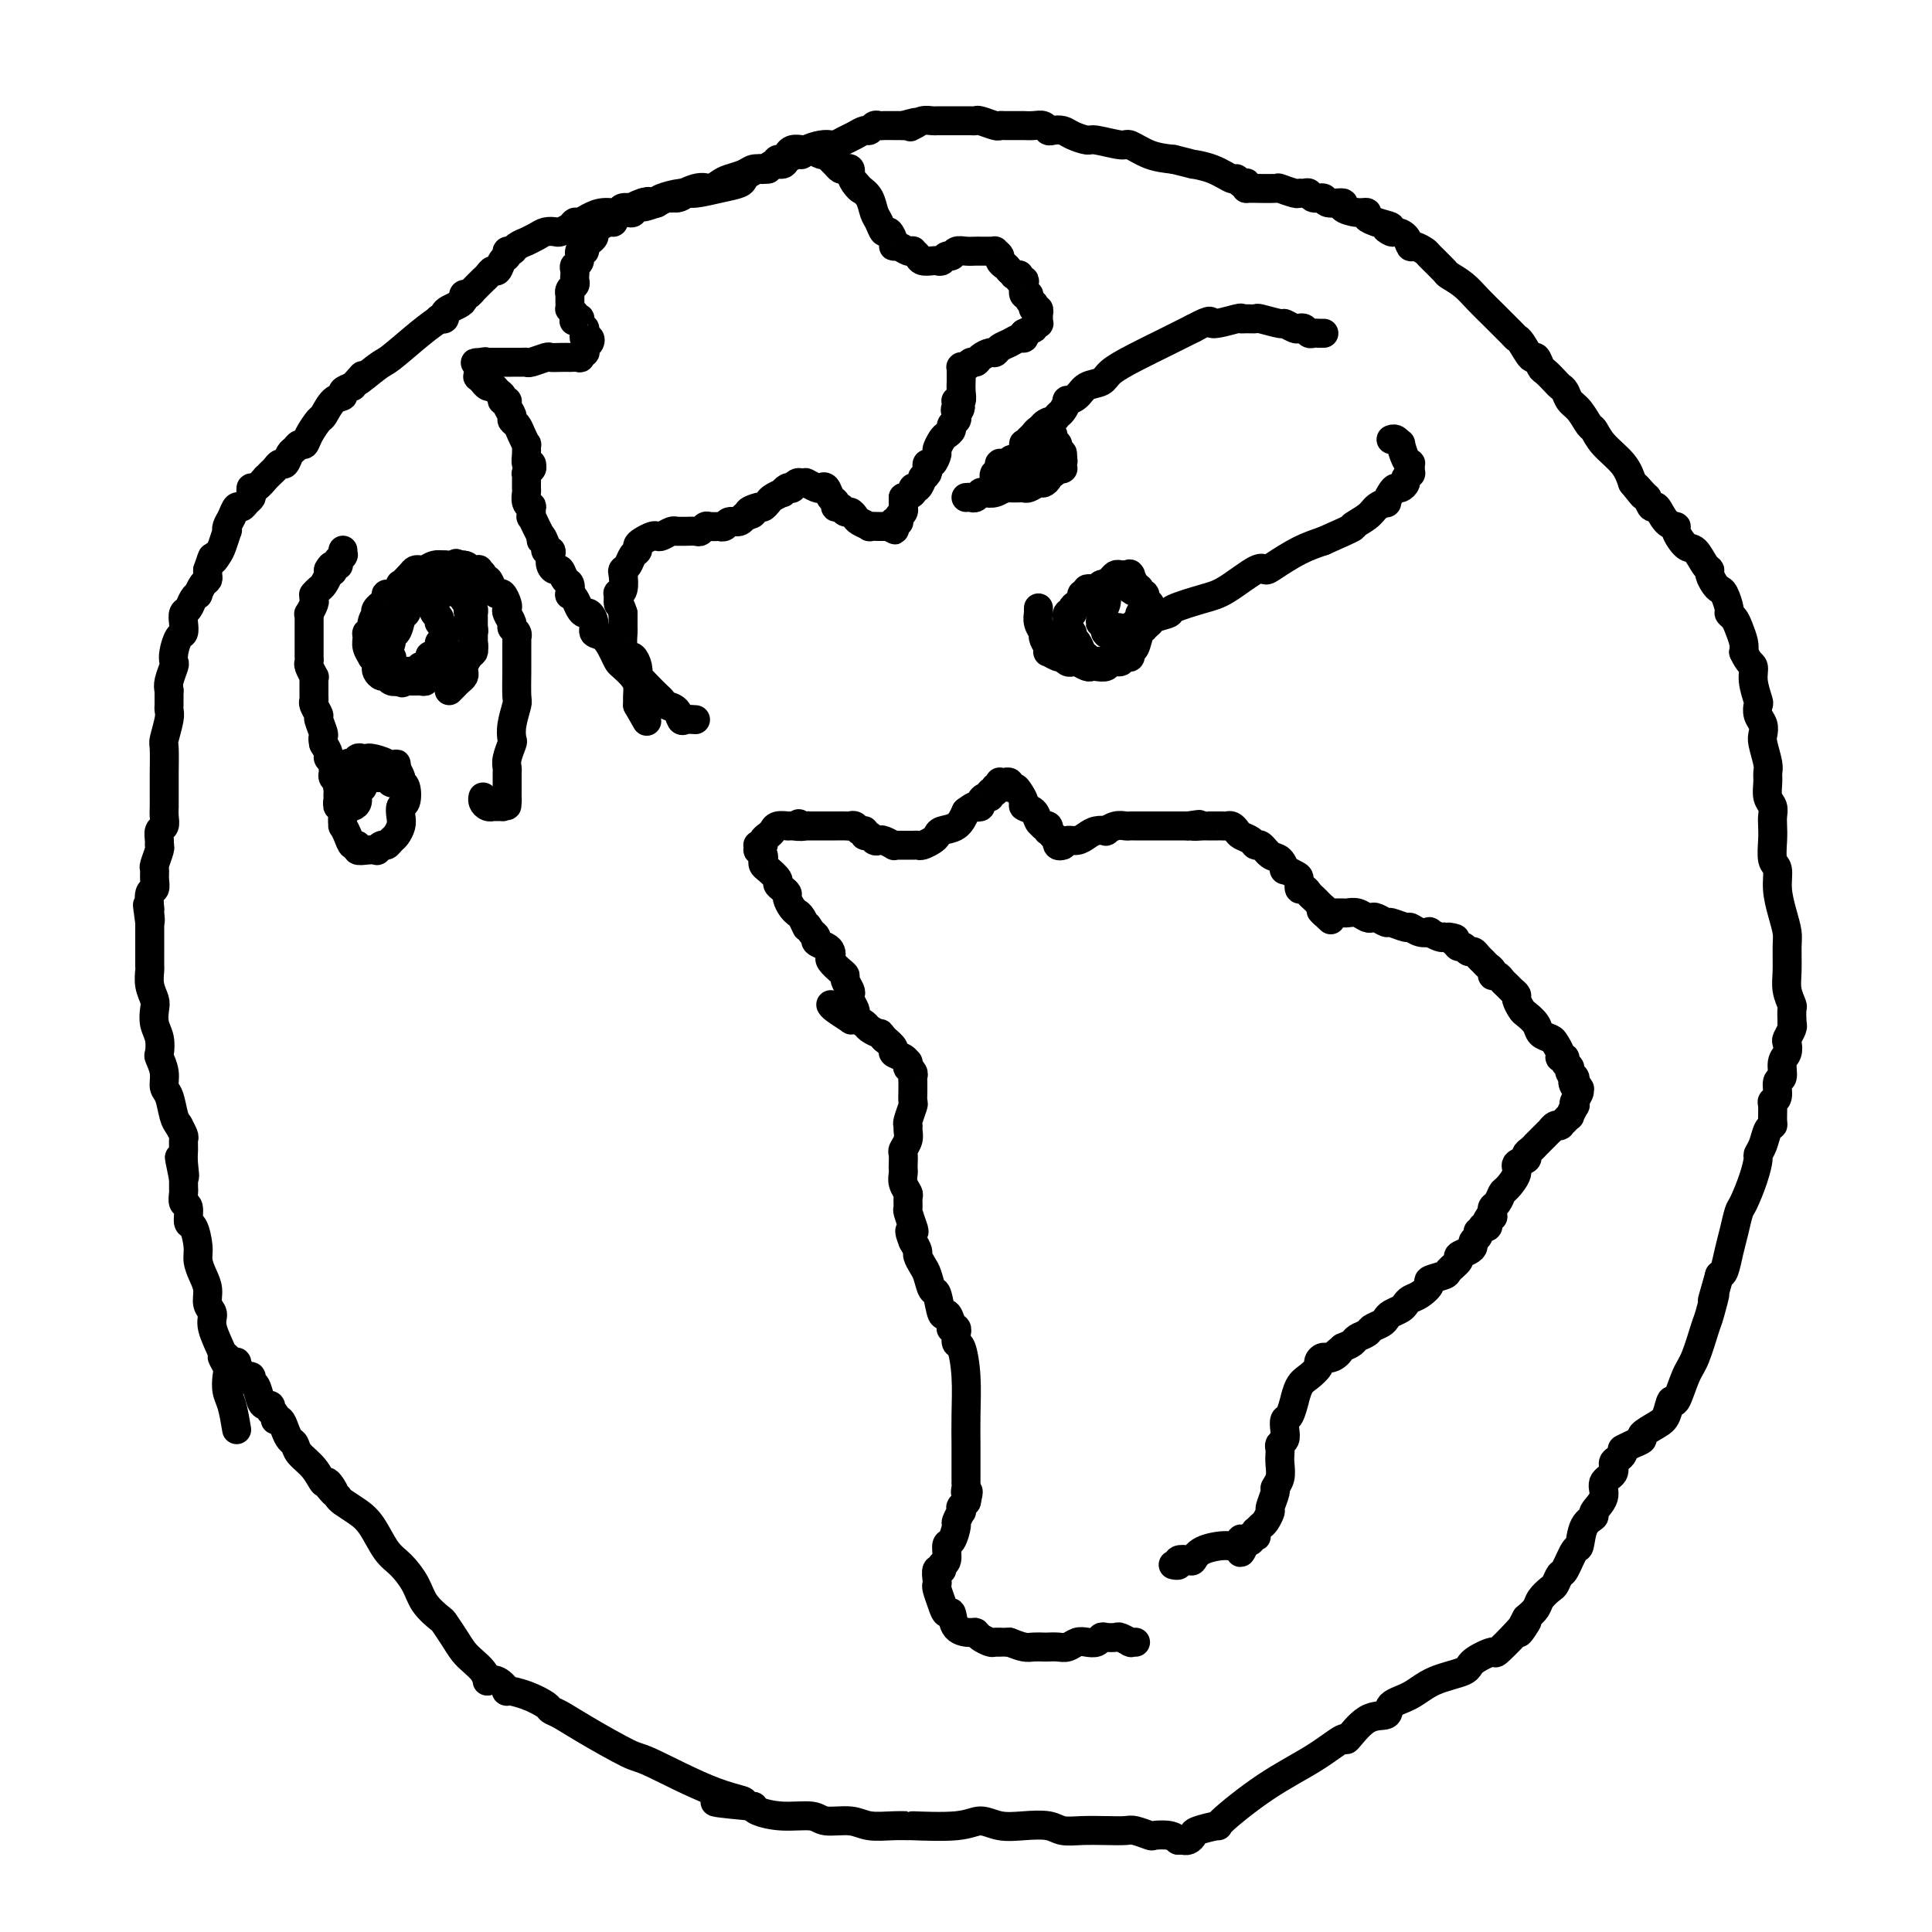 <svg viewBox='0 0 400 400' version='1.1' xmlns='http://www.w3.org/2000/svg' xmlns:xlink='http://www.w3.org/1999/xlink'><g fill='none' stroke='#000000' stroke-width='6' stroke-linecap='round' stroke-linejoin='round'><path d='M49,296c-0.312,-1.853 -0.624,-3.705 -1,-5c-0.376,-1.295 -0.817,-2.031 -1,-3c-0.183,-0.969 -0.110,-2.171 0,-3c0.110,-0.829 0.255,-1.286 0,-2c-0.255,-0.714 -0.909,-1.685 -1,-2c-0.091,-0.315 0.383,0.026 0,-1c-0.383,-1.026 -1.622,-3.418 -2,-5c-0.378,-1.582 0.105,-2.352 0,-3c-0.105,-0.648 -0.798,-1.172 -1,-2c-0.202,-0.828 0.087,-1.960 0,-3c-0.087,-1.040 -0.549,-1.989 -1,-3c-0.451,-1.011 -0.890,-2.086 -1,-3c-0.110,-0.914 0.110,-1.669 0,-3c-0.110,-1.331 -0.551,-3.239 -1,-4c-0.449,-0.761 -0.905,-0.376 -1,-1c-0.095,-0.624 0.171,-2.257 0,-3c-0.171,-0.743 -0.778,-0.597 -1,-1c-0.222,-0.403 -0.060,-1.355 0,-2c0.060,-0.645 0.016,-0.981 0,-1c-0.016,-0.019 -0.005,0.280 0,0c0.005,-0.280 0.002,-1.140 0,-2'/><path d='M38,244c-1.701,-8.190 -0.455,-2.666 0,-1c0.455,1.666 0.118,-0.528 0,-2c-0.118,-1.472 -0.018,-2.223 0,-3c0.018,-0.777 -0.048,-1.581 0,-2c0.048,-0.419 0.209,-0.452 0,-1c-0.209,-0.548 -0.787,-1.609 -1,-2c-0.213,-0.391 -0.061,-0.112 0,0c0.061,0.112 0.030,0.056 0,0'/><path d='M37,233c-0.342,-0.435 -0.684,-0.870 -1,-2c-0.316,-1.130 -0.607,-2.956 -1,-4c-0.393,-1.044 -0.889,-1.308 -1,-2c-0.111,-0.692 0.163,-1.812 0,-3c-0.163,-1.188 -0.762,-2.444 -1,-3c-0.238,-0.556 -0.115,-0.413 0,-1c0.115,-0.587 0.223,-1.903 0,-3c-0.223,-1.097 -0.778,-1.976 -1,-3c-0.222,-1.024 -0.112,-2.195 0,-3c0.112,-0.805 0.226,-1.246 0,-2c-0.226,-0.754 -0.793,-1.822 -1,-3c-0.207,-1.178 -0.056,-2.466 0,-3c0.056,-0.534 0.015,-0.315 0,-1c-0.015,-0.685 -0.004,-2.274 0,-3c0.004,-0.726 0.001,-0.590 0,-1c-0.001,-0.410 -0.000,-1.367 0,-2c0.000,-0.633 0.000,-0.943 0,-1c-0.000,-0.057 -0.000,0.138 0,0c0.000,-0.138 0.000,-0.611 0,-1c-0.000,-0.389 -0.000,-0.695 0,-1'/><path d='M31,191c-0.929,-6.683 -0.250,-2.390 0,-1c0.250,1.390 0.071,-0.124 0,-1c-0.071,-0.876 -0.033,-1.116 0,-1c0.033,0.116 0.062,0.588 0,0c-0.062,-0.588 -0.214,-2.235 0,-3c0.214,-0.765 0.793,-0.646 1,-1c0.207,-0.354 0.041,-1.180 0,-2c-0.041,-0.820 0.042,-1.633 0,-2c-0.042,-0.367 -0.208,-0.287 0,-1c0.208,-0.713 0.792,-2.218 1,-3c0.208,-0.782 0.042,-0.842 0,-1c-0.042,-0.158 0.041,-0.413 0,-1c-0.041,-0.587 -0.207,-1.506 0,-2c0.207,-0.494 0.788,-0.564 1,-1c0.212,-0.436 0.057,-1.238 0,-2c-0.057,-0.762 -0.015,-1.485 0,-2c0.015,-0.515 0.004,-0.821 0,-1c-0.004,-0.179 -0.002,-0.230 0,-1c0.002,-0.770 0.004,-2.258 0,-3c-0.004,-0.742 -0.015,-0.738 0,-2c0.015,-1.262 0.057,-3.792 0,-5c-0.057,-1.208 -0.211,-1.096 0,-2c0.211,-0.904 0.789,-2.824 1,-4c0.211,-1.176 0.057,-1.608 0,-2c-0.057,-0.392 -0.015,-0.744 0,-1c0.015,-0.256 0.004,-0.415 0,-1c-0.004,-0.585 -0.001,-1.596 0,-2c0.001,-0.404 0.001,-0.202 0,0'/><path d='M35,143c-0.112,-0.526 -0.223,-1.052 0,-2c0.223,-0.948 0.782,-2.319 1,-3c0.218,-0.681 0.097,-0.671 0,-1c-0.097,-0.329 -0.170,-0.995 0,-2c0.170,-1.005 0.585,-2.348 1,-3c0.415,-0.652 0.832,-0.612 1,-1c0.168,-0.388 0.087,-1.204 0,-2c-0.087,-0.796 -0.182,-1.570 0,-2c0.182,-0.430 0.640,-0.514 1,-1c0.360,-0.486 0.622,-1.373 1,-2c0.378,-0.627 0.872,-0.994 1,-1c0.128,-0.006 -0.109,0.349 0,0c0.109,-0.349 0.565,-1.403 1,-2c0.435,-0.597 0.848,-0.738 1,-1c0.152,-0.262 0.043,-0.646 0,-1c-0.043,-0.354 -0.022,-0.677 0,-1'/><path d='M43,118c1.415,-4.279 0.954,-2.477 1,-2c0.046,0.477 0.600,-0.372 1,-1c0.400,-0.628 0.646,-1.035 1,-2c0.354,-0.965 0.816,-2.487 1,-3c0.184,-0.513 0.091,-0.018 0,0c-0.091,0.018 -0.179,-0.443 0,-1c0.179,-0.557 0.626,-1.210 1,-2c0.374,-0.790 0.675,-1.717 1,-2c0.325,-0.283 0.675,0.077 1,0c0.325,-0.077 0.625,-0.593 1,-1c0.375,-0.407 0.826,-0.705 1,-1c0.174,-0.295 0.070,-0.586 0,-1c-0.070,-0.414 -0.107,-0.951 0,-1c0.107,-0.049 0.357,0.391 1,0c0.643,-0.391 1.678,-1.612 2,-2c0.322,-0.388 -0.068,0.055 0,0c0.068,-0.055 0.596,-0.610 1,-1c0.404,-0.390 0.686,-0.615 1,-1c0.314,-0.385 0.661,-0.930 1,-1c0.339,-0.070 0.668,0.336 1,0c0.332,-0.336 0.665,-1.415 1,-2c0.335,-0.585 0.671,-0.675 1,-1c0.329,-0.325 0.651,-0.883 1,-1c0.349,-0.117 0.726,0.207 1,0c0.274,-0.207 0.446,-0.944 1,-2c0.554,-1.056 1.492,-2.429 2,-3c0.508,-0.571 0.586,-0.338 1,-1c0.414,-0.662 1.162,-2.219 2,-3c0.838,-0.781 1.764,-0.787 2,-1c0.236,-0.213 -0.218,-0.632 0,-1c0.218,-0.368 1.109,-0.684 2,-1'/><path d='M73,80c3.879,-4.236 1.075,-1.324 1,-1c-0.075,0.324 2.579,-1.938 4,-3c1.421,-1.062 1.608,-0.924 3,-2c1.392,-1.076 3.990,-3.367 6,-5c2.010,-1.633 3.431,-2.610 4,-3c0.569,-0.390 0.284,-0.195 0,0'/><path d='M91,66c-0.118,-0.024 -0.235,-0.048 0,0c0.235,0.048 0.823,0.168 1,0c0.177,-0.168 -0.059,-0.623 0,-1c0.059,-0.377 0.411,-0.676 1,-1c0.589,-0.324 1.416,-0.675 2,-1c0.584,-0.325 0.927,-0.626 1,-1c0.073,-0.374 -0.122,-0.821 0,-1c0.122,-0.179 0.561,-0.089 1,0'/><path d='M97,61c1.030,-0.876 0.605,-0.565 1,-1c0.395,-0.435 1.612,-1.617 2,-2c0.388,-0.383 -0.051,0.034 0,0c0.051,-0.034 0.592,-0.520 1,-1c0.408,-0.480 0.683,-0.956 1,-1c0.317,-0.044 0.677,0.343 1,0c0.323,-0.343 0.610,-1.415 1,-2c0.390,-0.585 0.883,-0.683 1,-1c0.117,-0.317 -0.142,-0.855 0,-1c0.142,-0.145 0.685,0.102 1,0c0.315,-0.102 0.402,-0.553 1,-1c0.598,-0.447 1.708,-0.891 2,-1c0.292,-0.109 -0.235,0.115 0,0c0.235,-0.115 1.233,-0.569 2,-1c0.767,-0.431 1.305,-0.837 2,-1c0.695,-0.163 1.548,-0.081 2,0c0.452,0.081 0.505,0.163 1,0c0.495,-0.163 1.433,-0.569 2,-1c0.567,-0.431 0.762,-0.885 1,-1c0.238,-0.115 0.520,0.109 1,0c0.480,-0.109 1.159,-0.550 2,-1c0.841,-0.450 1.846,-0.909 3,-1c1.154,-0.091 2.459,0.186 3,0c0.541,-0.186 0.317,-0.835 1,-1c0.683,-0.165 2.272,0.153 3,0c0.728,-0.153 0.594,-0.777 1,-1c0.406,-0.223 1.352,-0.046 2,0c0.648,0.046 0.998,-0.039 1,0c0.002,0.039 -0.346,0.203 0,0c0.346,-0.203 1.384,-0.772 2,-1c0.616,-0.228 0.808,-0.114 1,0'/><path d='M139,41c4.048,-0.958 1.166,0.147 1,0c-0.166,-0.147 2.382,-1.545 4,-2c1.618,-0.455 2.306,0.032 3,0c0.694,-0.032 1.394,-0.583 2,-1c0.606,-0.417 1.119,-0.700 2,-1c0.881,-0.300 2.131,-0.616 3,-1c0.869,-0.384 1.357,-0.835 2,-1c0.643,-0.165 1.440,-0.044 2,0c0.560,0.044 0.881,0.012 1,0c0.119,-0.012 0.034,-0.003 0,0c-0.034,0.003 -0.017,0.002 0,0'/><path d='M159,35c0.212,-0.444 0.424,-0.889 1,-1c0.576,-0.111 1.514,0.111 2,0c0.486,-0.111 0.518,-0.555 1,-1c0.482,-0.445 1.414,-0.890 2,-1c0.586,-0.110 0.824,0.115 1,0c0.176,-0.115 0.288,-0.570 1,-1c0.712,-0.430 2.025,-0.836 3,-1c0.975,-0.164 1.613,-0.086 2,0c0.387,0.086 0.523,0.182 1,0c0.477,-0.182 1.293,-0.641 2,-1c0.707,-0.359 1.303,-0.618 2,-1c0.697,-0.382 1.495,-0.887 2,-1c0.505,-0.113 0.716,0.166 1,0c0.284,-0.166 0.643,-0.776 1,-1c0.357,-0.224 0.714,-0.060 1,0c0.286,0.060 0.500,0.016 1,0c0.500,-0.016 1.286,-0.005 2,0c0.714,0.005 1.357,0.002 2,0'/><path d='M187,26c4.809,-1.409 2.833,-0.430 2,0c-0.833,0.430 -0.522,0.311 0,0c0.522,-0.311 1.257,-0.815 2,-1c0.743,-0.185 1.496,-0.049 2,0c0.504,0.049 0.760,0.013 1,0c0.240,-0.013 0.463,-0.004 1,0c0.537,0.004 1.386,0.001 2,0c0.614,-0.001 0.991,0.000 1,0c0.009,-0.000 -0.350,-0.001 0,0c0.350,0.001 1.411,0.004 2,0c0.589,-0.004 0.707,-0.015 1,0c0.293,0.015 0.760,0.057 1,0c0.240,-0.057 0.252,-0.211 1,0c0.748,0.211 2.233,0.789 3,1c0.767,0.211 0.817,0.057 1,0c0.183,-0.057 0.500,-0.015 1,0c0.500,0.015 1.184,0.003 2,0c0.816,-0.003 1.763,0.003 2,0c0.237,-0.003 -0.236,-0.015 0,0c0.236,0.015 1.180,0.056 2,0c0.820,-0.056 1.517,-0.208 2,0c0.483,0.208 0.753,0.778 1,1c0.247,0.222 0.472,0.097 1,0c0.528,-0.097 1.361,-0.165 2,0c0.639,0.165 1.086,0.564 2,1c0.914,0.436 2.294,0.908 3,1c0.706,0.092 0.736,-0.196 2,0c1.264,0.196 3.761,0.877 5,1c1.239,0.123 1.218,-0.313 2,0c0.782,0.313 2.366,1.375 4,2c1.634,0.625 3.317,0.812 5,1'/><path d='M243,33c5.211,1.282 3.739,0.988 4,1c0.261,0.012 2.256,0.329 4,1c1.744,0.671 3.238,1.695 4,2c0.762,0.305 0.793,-0.111 1,0c0.207,0.111 0.591,0.748 1,1c0.409,0.252 0.841,0.119 1,0c0.159,-0.119 0.043,-0.224 0,0c-0.043,0.224 -0.012,0.778 0,1c0.012,0.222 0.006,0.111 0,0'/><path d='M258,39c0.965,0.002 1.929,0.004 2,0c0.071,-0.004 -0.752,-0.015 0,0c0.752,0.015 3.080,0.057 4,0c0.920,-0.057 0.432,-0.213 1,0c0.568,0.213 2.193,0.793 3,1c0.807,0.207 0.798,0.040 1,0c0.202,-0.040 0.615,0.046 1,0c0.385,-0.046 0.742,-0.223 1,0c0.258,0.223 0.417,0.847 1,1c0.583,0.153 1.591,-0.165 2,0c0.409,0.165 0.219,0.814 1,1c0.781,0.186 2.534,-0.091 3,0c0.466,0.091 -0.353,0.549 0,1c0.353,0.451 1.878,0.894 3,1c1.122,0.106 1.841,-0.125 2,0c0.159,0.125 -0.240,0.607 0,1c0.240,0.393 1.120,0.696 2,1'/><path d='M285,46c4.578,1.247 2.522,0.864 2,1c-0.522,0.136 0.489,0.792 1,1c0.511,0.208 0.523,-0.032 1,0c0.477,0.032 1.421,0.335 2,1c0.579,0.665 0.793,1.691 1,2c0.207,0.309 0.407,-0.101 1,0c0.593,0.101 1.580,0.712 2,1c0.420,0.288 0.275,0.254 1,1c0.725,0.746 2.321,2.274 3,3c0.679,0.726 0.442,0.651 1,1c0.558,0.349 1.911,1.123 3,2c1.089,0.877 1.913,1.857 3,3c1.087,1.143 2.437,2.451 3,3c0.563,0.549 0.340,0.341 1,1c0.660,0.659 2.204,2.185 3,3c0.796,0.815 0.843,0.919 1,1c0.157,0.081 0.422,0.139 1,1c0.578,0.861 1.468,2.525 2,3c0.532,0.475 0.706,-0.237 1,0c0.294,0.237 0.709,1.425 1,2c0.291,0.575 0.458,0.539 1,1c0.542,0.461 1.457,1.421 2,2c0.543,0.579 0.713,0.779 1,1c0.287,0.221 0.693,0.463 1,1c0.307,0.537 0.517,1.367 1,2c0.483,0.633 1.239,1.067 2,2c0.761,0.933 1.527,2.363 2,3c0.473,0.637 0.653,0.480 1,1c0.347,0.520 0.863,1.717 2,3c1.137,1.283 2.896,2.652 4,4c1.104,1.348 1.552,2.674 2,4'/><path d='M338,100c3.740,4.668 1.591,1.839 1,1c-0.591,-0.839 0.378,0.311 1,1c0.622,0.689 0.899,0.917 1,1c0.101,0.083 0.027,0.022 0,0c-0.027,-0.022 -0.008,-0.006 0,0c0.008,0.006 0.004,0.003 0,0'/><path d='M341,103c0.353,0.929 0.706,1.857 1,2c0.294,0.143 0.530,-0.501 1,0c0.470,0.501 1.175,2.145 2,3c0.825,0.855 1.768,0.919 2,1c0.232,0.081 -0.249,0.179 0,1c0.249,0.821 1.229,2.366 2,3c0.771,0.634 1.334,0.359 2,1c0.666,0.641 1.435,2.200 2,3c0.565,0.800 0.925,0.842 1,1c0.075,0.158 -0.133,0.431 0,1c0.133,0.569 0.609,1.434 1,2c0.391,0.566 0.696,0.834 1,1c0.304,0.166 0.606,0.232 1,1c0.394,0.768 0.880,2.240 1,3c0.120,0.760 -0.125,0.809 0,1c0.125,0.191 0.621,0.526 1,1c0.379,0.474 0.640,1.089 1,2c0.360,0.911 0.817,2.117 1,3c0.183,0.883 0.091,1.441 0,2'/><path d='M361,135c1.088,2.416 1.807,2.457 2,3c0.193,0.543 -0.141,1.587 0,3c0.141,1.413 0.756,3.194 1,4c0.244,0.806 0.117,0.637 0,1c-0.117,0.363 -0.224,1.260 0,2c0.224,0.740 0.778,1.325 1,2c0.222,0.675 0.112,1.440 0,2c-0.112,0.560 -0.227,0.916 0,2c0.227,1.084 0.797,2.895 1,4c0.203,1.105 0.040,1.503 0,2c-0.040,0.497 0.042,1.091 0,2c-0.042,0.909 -0.207,2.132 0,3c0.207,0.868 0.786,1.381 1,2c0.214,0.619 0.061,1.344 0,2c-0.061,0.656 -0.031,1.245 0,2c0.031,0.755 0.064,1.678 0,3c-0.064,1.322 -0.224,3.043 0,4c0.224,0.957 0.830,1.149 1,2c0.170,0.851 -0.098,2.359 0,4c0.098,1.641 0.561,3.415 1,5c0.439,1.585 0.853,2.982 1,4c0.147,1.018 0.025,1.658 0,3c-0.025,1.342 0.046,3.387 0,5c-0.046,1.613 -0.208,2.795 0,4c0.208,1.205 0.788,2.432 1,3c0.212,0.568 0.057,0.478 0,1c-0.057,0.522 -0.015,1.656 0,2c0.015,0.344 0.004,-0.104 0,0c-0.004,0.104 -0.001,0.759 0,1c0.001,0.241 0.000,0.069 0,0c-0.000,-0.069 -0.000,-0.034 0,0'/><path d='M371,212c0.111,0.213 0.222,0.426 0,1c-0.222,0.574 -0.776,1.510 -1,2c-0.224,0.490 -0.117,0.535 0,1c0.117,0.465 0.242,1.350 0,2c-0.242,0.650 -0.853,1.064 -1,2c-0.147,0.936 0.171,2.396 0,3c-0.171,0.604 -0.831,0.354 -1,1c-0.169,0.646 0.152,2.187 0,3c-0.152,0.813 -0.776,0.899 -1,1c-0.224,0.101 -0.049,0.219 0,1c0.049,0.781 -0.029,2.227 0,3c0.029,0.773 0.166,0.874 0,1c-0.166,0.126 -0.635,0.279 -1,1c-0.365,0.721 -0.626,2.011 -1,3c-0.374,0.989 -0.860,1.677 -1,2c-0.140,0.323 0.065,0.281 0,1c-0.065,0.719 -0.398,2.200 -1,4c-0.602,1.800 -1.471,3.918 -2,5c-0.529,1.082 -0.719,1.127 -1,2c-0.281,0.873 -0.653,2.574 -1,4c-0.347,1.426 -0.670,2.576 -1,4c-0.330,1.424 -0.666,3.121 -1,4c-0.334,0.879 -0.667,0.939 -1,1'/><path d='M356,264c-2.496,8.733 -1.235,4.567 -1,4c0.235,-0.567 -0.557,2.466 -1,4c-0.443,1.534 -0.539,1.567 -1,3c-0.461,1.433 -1.289,4.264 -2,6c-0.711,1.736 -1.305,2.376 -2,4c-0.695,1.624 -1.490,4.232 -2,5c-0.510,0.768 -0.734,-0.303 -1,0c-0.266,0.303 -0.574,1.979 -1,3c-0.426,1.021 -0.969,1.388 -2,2c-1.031,0.612 -2.549,1.471 -3,2c-0.451,0.529 0.167,0.730 0,1c-0.167,0.270 -1.117,0.608 -2,1c-0.883,0.392 -1.699,0.836 -2,1c-0.301,0.164 -0.086,0.047 0,0c0.086,-0.047 0.043,-0.023 0,0'/><path d='M336,300c0.078,0.327 0.156,0.653 0,1c-0.156,0.347 -0.547,0.714 -1,1c-0.453,0.286 -0.966,0.490 -1,1c-0.034,0.510 0.413,1.327 0,2c-0.413,0.673 -1.687,1.203 -2,2c-0.313,0.797 0.333,1.861 0,3c-0.333,1.139 -1.646,2.354 -2,3c-0.354,0.646 0.252,0.724 0,1c-0.252,0.276 -1.363,0.752 -2,2c-0.637,1.248 -0.801,3.270 -1,4c-0.199,0.730 -0.433,0.170 -1,1c-0.567,0.830 -1.465,3.052 -2,4c-0.535,0.948 -0.706,0.624 -1,1c-0.294,0.376 -0.711,1.452 -1,2c-0.289,0.548 -0.448,0.570 -1,1c-0.552,0.430 -1.495,1.270 -2,2c-0.505,0.730 -0.573,1.352 -1,2c-0.427,0.648 -1.214,1.324 -2,2'/><path d='M316,335c-3.038,5.587 -0.632,2.053 0,1c0.632,-1.053 -0.509,0.375 -2,2c-1.491,1.625 -3.332,3.445 -4,4c-0.668,0.555 -0.162,-0.157 -1,0c-0.838,0.157 -3.020,1.182 -4,2c-0.980,0.818 -0.757,1.428 -2,2c-1.243,0.572 -3.952,1.105 -6,2c-2.048,0.895 -3.436,2.150 -5,3c-1.564,0.850 -3.305,1.293 -4,2c-0.695,0.707 -0.345,1.679 -1,2c-0.655,0.321 -2.316,-0.007 -4,1c-1.684,1.007 -3.392,3.349 -4,4c-0.608,0.651 -0.117,-0.391 -1,0c-0.883,0.391 -3.141,2.213 -6,4c-2.859,1.787 -6.321,3.539 -10,6c-3.679,2.461 -7.577,5.630 -9,7c-1.423,1.370 -0.371,0.942 -1,1c-0.629,0.058 -2.938,0.604 -4,1c-1.062,0.396 -0.877,0.642 -1,1c-0.123,0.358 -0.555,0.828 -1,1c-0.445,0.172 -0.904,0.046 -1,0c-0.096,-0.046 0.170,-0.012 0,0c-0.170,0.012 -0.777,0.003 -1,0c-0.223,-0.003 -0.064,-0.001 0,0c0.064,0.001 0.032,0.000 0,0'/><path d='M244,381c-0.514,-0.415 -1.028,-0.829 -2,-1c-0.972,-0.171 -2.401,-0.098 -3,0c-0.599,0.098 -0.368,0.222 -1,0c-0.632,-0.222 -2.126,-0.791 -3,-1c-0.874,-0.209 -1.128,-0.060 -2,0c-0.872,0.060 -2.364,0.030 -4,0c-1.636,-0.030 -3.417,-0.059 -5,0c-1.583,0.059 -2.969,0.207 -4,0c-1.031,-0.207 -1.708,-0.770 -3,-1c-1.292,-0.230 -3.199,-0.128 -5,0c-1.801,0.128 -3.496,0.283 -5,0c-1.504,-0.283 -2.816,-1.004 -4,-1c-1.184,0.004 -2.238,0.734 -5,1c-2.762,0.266 -7.230,0.067 -9,0c-1.770,-0.067 -0.841,-0.003 -1,0c-0.159,0.003 -1.404,-0.056 -3,0c-1.596,0.056 -3.542,0.226 -5,0c-1.458,-0.226 -2.429,-0.848 -4,-1c-1.571,-0.152 -3.741,0.166 -5,0c-1.259,-0.166 -1.605,-0.818 -3,-1c-1.395,-0.182 -3.837,0.105 -6,0c-2.163,-0.105 -4.047,-0.601 -5,-1c-0.953,-0.399 -0.977,-0.699 -1,-1'/><path d='M156,374c-14.188,-1.282 -5.659,-0.986 -3,-1c2.659,-0.014 -0.551,-0.336 -5,-2c-4.449,-1.664 -10.138,-4.670 -13,-6c-2.862,-1.330 -2.897,-0.985 -5,-2c-2.103,-1.015 -6.273,-3.389 -9,-5c-2.727,-1.611 -4.010,-2.461 -5,-3c-0.990,-0.539 -1.686,-0.769 -2,-1c-0.314,-0.231 -0.247,-0.462 -1,-1c-0.753,-0.538 -2.325,-1.384 -4,-2c-1.675,-0.616 -3.454,-1.002 -4,-1c-0.546,0.002 0.141,0.393 0,0c-0.141,-0.393 -1.110,-1.569 -2,-2c-0.890,-0.431 -1.701,-0.116 -2,0c-0.299,0.116 -0.085,0.033 0,0c0.085,-0.033 0.043,-0.017 0,0'/><path d='M101,348c-0.245,-0.661 -0.490,-1.323 -1,-2c-0.510,-0.677 -1.287,-1.370 -2,-2c-0.713,-0.630 -1.364,-1.196 -2,-2c-0.636,-0.804 -1.258,-1.845 -2,-3c-0.742,-1.155 -1.605,-2.424 -2,-3c-0.395,-0.576 -0.321,-0.459 -1,-1c-0.679,-0.541 -2.110,-1.741 -3,-3c-0.890,-1.259 -1.238,-2.578 -2,-4c-0.762,-1.422 -1.938,-2.948 -3,-4c-1.062,-1.052 -2.011,-1.630 -3,-3c-0.989,-1.370 -2.018,-3.532 -3,-5c-0.982,-1.468 -1.918,-2.241 -3,-3c-1.082,-0.759 -2.309,-1.502 -3,-2c-0.691,-0.498 -0.845,-0.749 -1,-1'/><path d='M70,310c-4.972,-5.974 -1.903,-1.908 -1,-1c0.903,0.908 -0.360,-1.343 -1,-2c-0.640,-0.657 -0.658,0.281 -1,0c-0.342,-0.281 -1.009,-1.779 -2,-3c-0.991,-1.221 -2.307,-2.163 -3,-3c-0.693,-0.837 -0.764,-1.568 -1,-2c-0.236,-0.432 -0.637,-0.563 -1,-1c-0.363,-0.437 -0.690,-1.179 -1,-2c-0.310,-0.821 -0.605,-1.723 -1,-2c-0.395,-0.277 -0.890,0.069 -1,0c-0.110,-0.069 0.167,-0.553 0,-1c-0.167,-0.447 -0.776,-0.856 -1,-1c-0.224,-0.144 -0.063,-0.024 0,0c0.063,0.024 0.028,-0.047 0,0c-0.028,0.047 -0.049,0.212 0,0c0.049,-0.212 0.167,-0.802 0,-1c-0.167,-0.198 -0.618,-0.005 -1,0c-0.382,0.005 -0.694,-0.180 -1,-1c-0.306,-0.820 -0.607,-2.275 -1,-3c-0.393,-0.725 -0.880,-0.719 -1,-1c-0.120,-0.281 0.126,-0.850 0,-1c-0.126,-0.150 -0.625,0.118 -1,0c-0.375,-0.118 -0.626,-0.624 -1,-1c-0.374,-0.376 -0.871,-0.623 -1,-1c-0.129,-0.377 0.110,-0.885 0,-1c-0.110,-0.115 -0.568,0.161 -1,0c-0.432,-0.161 -0.838,-0.760 -1,-1c-0.162,-0.240 -0.081,-0.120 0,0'/><path d='M144,149c-0.748,-0.054 -1.496,-0.109 -2,0c-0.504,0.109 -0.764,0.381 -1,0c-0.236,-0.381 -0.447,-1.414 -1,-2c-0.553,-0.586 -1.448,-0.725 -2,-1c-0.552,-0.275 -0.761,-0.685 -1,-1c-0.239,-0.315 -0.508,-0.535 -1,-1c-0.492,-0.465 -1.207,-1.176 -2,-2c-0.793,-0.824 -1.665,-1.761 -2,-2c-0.335,-0.239 -0.132,0.218 0,0c0.132,-0.218 0.193,-1.113 0,-2c-0.193,-0.887 -0.640,-1.766 -1,-2c-0.360,-0.234 -0.632,0.178 -1,0c-0.368,-0.178 -0.831,-0.945 -1,-2c-0.169,-1.055 -0.046,-2.400 0,-3c0.046,-0.600 0.013,-0.457 0,-1c-0.013,-0.543 -0.007,-1.771 0,-3'/><path d='M129,127c-0.695,-2.342 -0.932,-1.696 -1,-2c-0.068,-0.304 0.034,-1.559 0,-2c-0.034,-0.441 -0.202,-0.068 0,0c0.202,0.068 0.775,-0.171 1,-1c0.225,-0.829 0.103,-2.250 0,-3c-0.103,-0.750 -0.186,-0.831 0,-1c0.186,-0.169 0.640,-0.426 1,-1c0.360,-0.574 0.625,-1.464 1,-2c0.375,-0.536 0.860,-0.718 1,-1c0.140,-0.282 -0.066,-0.663 0,-1c0.066,-0.337 0.402,-0.630 1,-1c0.598,-0.370 1.456,-0.817 2,-1c0.544,-0.183 0.773,-0.102 1,0c0.227,0.102 0.452,0.223 1,0c0.548,-0.223 1.418,-0.792 2,-1c0.582,-0.208 0.876,-0.056 1,0c0.124,0.056 0.079,0.015 0,0c-0.079,-0.015 -0.190,-0.003 0,0c0.190,0.003 0.681,-0.003 1,0c0.319,0.003 0.465,0.015 1,0c0.535,-0.015 1.457,-0.056 2,0c0.543,0.056 0.705,0.211 1,0c0.295,-0.211 0.723,-0.788 1,-1c0.277,-0.212 0.402,-0.061 1,0c0.598,0.061 1.669,0.031 2,0c0.331,-0.031 -0.079,-0.065 0,0c0.079,0.065 0.648,0.227 1,0c0.352,-0.227 0.486,-0.844 1,-1c0.514,-0.156 1.408,0.150 2,0c0.592,-0.150 0.884,-0.757 1,-1c0.116,-0.243 0.058,-0.121 0,0'/><path d='M154,107c3.366,-0.936 1.282,-0.775 1,-1c-0.282,-0.225 1.239,-0.835 2,-1c0.761,-0.165 0.764,0.114 1,0c0.236,-0.114 0.707,-0.623 1,-1c0.293,-0.377 0.408,-0.623 1,-1c0.592,-0.377 1.660,-0.885 2,-1c0.340,-0.115 -0.050,0.161 0,0c0.050,-0.161 0.538,-0.761 1,-1c0.462,-0.239 0.898,-0.117 1,0c0.102,0.117 -0.130,0.228 0,0c0.130,-0.228 0.621,-0.794 1,-1c0.379,-0.206 0.644,-0.052 1,0c0.356,0.052 0.802,0.000 1,0c0.198,-0.000 0.147,0.051 0,0c-0.147,-0.051 -0.391,-0.203 0,0c0.391,0.203 1.415,0.761 2,1c0.585,0.239 0.730,0.159 1,0c0.270,-0.159 0.664,-0.398 1,0c0.336,0.398 0.615,1.431 1,2c0.385,0.569 0.877,0.673 1,1c0.123,0.327 -0.121,0.875 0,1c0.121,0.125 0.608,-0.174 1,0c0.392,0.174 0.687,0.821 1,1c0.313,0.179 0.642,-0.110 1,0c0.358,0.110 0.744,0.618 1,1c0.256,0.382 0.383,0.638 1,1c0.617,0.362 1.723,0.829 2,1c0.277,0.171 -0.276,0.046 0,0c0.276,-0.046 1.382,-0.012 2,0c0.618,0.012 0.748,0.004 1,0c0.252,-0.004 0.626,-0.002 1,0'/><path d='M184,109c2.724,1.392 0.534,0.373 0,0c-0.534,-0.373 0.589,-0.099 1,0c0.411,0.099 0.109,0.023 0,0c-0.109,-0.023 -0.026,0.008 0,0c0.026,-0.008 -0.007,-0.054 0,0c0.007,0.054 0.053,0.208 0,0c-0.053,-0.208 -0.207,-0.776 0,-1c0.207,-0.224 0.773,-0.102 1,0c0.227,0.102 0.113,0.186 0,0c-0.113,-0.186 -0.227,-0.642 0,-1c0.227,-0.358 0.793,-0.617 1,-1c0.207,-0.383 0.056,-0.891 0,-1c-0.056,-0.109 -0.015,0.181 0,0c0.015,-0.181 0.004,-0.832 0,-1c-0.004,-0.168 -0.001,0.147 0,0c0.001,-0.147 0.000,-0.756 0,-1c-0.000,-0.244 -0.000,-0.122 0,0'/><path d='M187,103c0.867,-0.293 1.734,-0.585 2,-1c0.266,-0.415 -0.069,-0.951 0,-1c0.069,-0.049 0.540,0.391 1,0c0.460,-0.391 0.907,-1.612 1,-2c0.093,-0.388 -0.169,0.055 0,0c0.169,-0.055 0.767,-0.610 1,-1c0.233,-0.390 0.100,-0.614 0,-1c-0.100,-0.386 -0.167,-0.933 0,-1c0.167,-0.067 0.569,0.347 1,0c0.431,-0.347 0.890,-1.455 1,-2c0.110,-0.545 -0.129,-0.527 0,-1c0.129,-0.473 0.627,-1.436 1,-2c0.373,-0.564 0.622,-0.728 1,-1c0.378,-0.272 0.885,-0.650 1,-1c0.115,-0.350 -0.161,-0.671 0,-1c0.161,-0.329 0.760,-0.665 1,-1c0.240,-0.335 0.120,-0.667 0,-1'/><path d='M198,86c1.702,-2.795 0.456,-1.284 0,-1c-0.456,0.284 -0.122,-0.660 0,-1c0.122,-0.340 0.033,-0.077 0,0c-0.033,0.077 -0.010,-0.032 0,0c0.010,0.032 0.006,0.206 0,0c-0.006,-0.206 -0.016,-0.793 0,-1c0.016,-0.207 0.057,-0.035 0,0c-0.057,0.035 -0.211,-0.067 0,0c0.211,0.067 0.789,0.302 1,0c0.211,-0.302 0.057,-1.143 0,-2c-0.057,-0.857 -0.015,-1.732 0,-2c0.015,-0.268 0.004,0.072 0,0c-0.004,-0.072 -0.001,-0.554 0,-1c0.001,-0.446 0.000,-0.855 0,-1c-0.000,-0.145 0.000,-0.025 0,0c-0.000,0.025 -0.001,-0.046 0,0c0.001,0.046 0.003,0.210 0,0c-0.003,-0.210 -0.012,-0.792 0,-1c0.012,-0.208 0.045,-0.041 0,0c-0.045,0.041 -0.168,-0.044 0,0c0.168,0.044 0.626,0.218 1,0c0.374,-0.218 0.664,-0.828 1,-1c0.336,-0.172 0.719,0.095 1,0c0.281,-0.095 0.459,-0.550 1,-1c0.541,-0.450 1.444,-0.895 2,-1c0.556,-0.105 0.766,0.130 1,0c0.234,-0.130 0.494,-0.626 1,-1c0.506,-0.374 1.259,-0.626 2,-1c0.741,-0.374 1.469,-0.870 2,-1c0.531,-0.130 0.866,0.106 1,0c0.134,-0.106 0.067,-0.553 0,-1'/><path d='M212,69c2.403,-1.244 1.912,-0.855 2,-1c0.088,-0.145 0.756,-0.823 1,-1c0.244,-0.177 0.065,0.149 0,0c-0.065,-0.149 -0.018,-0.771 0,-1c0.018,-0.229 0.005,-0.065 0,0c-0.005,0.065 -0.002,0.033 0,0c0.002,-0.033 0.001,-0.065 0,0c-0.001,0.065 -0.004,0.229 0,0c0.004,-0.229 0.015,-0.850 0,-1c-0.015,-0.150 -0.055,0.171 0,0c0.055,-0.171 0.207,-0.833 0,-1c-0.207,-0.167 -0.772,0.161 -1,0c-0.228,-0.161 -0.117,-0.812 0,-1c0.117,-0.188 0.241,0.087 0,0c-0.241,-0.087 -0.848,-0.535 -1,-1c-0.152,-0.465 0.152,-0.947 0,-1c-0.152,-0.053 -0.759,0.322 -1,0c-0.241,-0.322 -0.118,-1.340 0,-2c0.118,-0.660 0.229,-0.961 0,-1c-0.229,-0.039 -0.797,0.186 -1,0c-0.203,-0.186 -0.040,-0.782 0,-1c0.040,-0.218 -0.042,-0.059 0,0c0.042,0.059 0.208,0.017 0,0c-0.208,-0.017 -0.792,-0.008 -1,0c-0.208,0.008 -0.042,0.016 0,0c0.042,-0.016 -0.041,-0.057 0,0c0.041,0.057 0.207,0.211 0,0c-0.207,-0.211 -0.786,-0.788 -1,-1c-0.214,-0.212 -0.061,-0.061 0,0c0.061,0.061 0.031,0.030 0,0'/><path d='M209,56c-1.089,-1.415 -0.813,-0.954 -1,-1c-0.187,-0.046 -0.838,-0.601 -1,-1c-0.162,-0.399 0.164,-0.643 0,-1c-0.164,-0.357 -0.818,-0.828 -1,-1c-0.182,-0.172 0.110,-0.046 0,0c-0.110,0.046 -0.620,0.012 -1,0c-0.380,-0.012 -0.629,-0.003 -1,0c-0.371,0.003 -0.863,-0.000 -1,0c-0.137,0.000 0.079,0.004 0,0c-0.079,-0.004 -0.455,-0.016 -1,0c-0.545,0.016 -1.259,0.061 -2,0c-0.741,-0.061 -1.508,-0.226 -2,0c-0.492,0.226 -0.708,0.845 -1,1c-0.292,0.155 -0.659,-0.154 -1,0c-0.341,0.154 -0.654,0.771 -1,1c-0.346,0.229 -0.723,0.072 -1,0c-0.277,-0.072 -0.452,-0.058 -1,0c-0.548,0.058 -1.469,0.160 -2,0c-0.531,-0.160 -0.670,-0.583 -1,-1c-0.330,-0.417 -0.849,-0.829 -1,-1c-0.151,-0.171 0.065,-0.100 0,0c-0.065,0.100 -0.413,0.229 -1,0c-0.587,-0.229 -1.414,-0.816 -2,-1c-0.586,-0.184 -0.930,0.036 -1,0c-0.070,-0.036 0.136,-0.326 0,-1c-0.136,-0.674 -0.613,-1.731 -1,-2c-0.387,-0.269 -0.684,0.251 -1,0c-0.316,-0.251 -0.652,-1.274 -1,-2c-0.348,-0.726 -0.709,-1.157 -1,-2c-0.291,-0.843 -0.512,-2.098 -1,-3c-0.488,-0.902 -1.244,-1.451 -2,-2'/><path d='M178,39c-1.966,-2.293 -0.383,-0.527 0,0c0.383,0.527 -0.436,-0.185 -1,-1c-0.564,-0.815 -0.872,-1.734 -1,-2c-0.128,-0.266 -0.076,0.122 0,0c0.076,-0.122 0.175,-0.753 0,-1c-0.175,-0.247 -0.625,-0.109 -1,0c-0.375,0.109 -0.677,0.188 -1,0c-0.323,-0.188 -0.668,-0.643 -1,-1c-0.332,-0.357 -0.653,-0.618 -1,-1c-0.347,-0.382 -0.722,-0.887 -1,-1c-0.278,-0.113 -0.459,0.165 -1,0c-0.541,-0.165 -1.441,-0.772 -2,-1c-0.559,-0.228 -0.776,-0.076 -1,0c-0.224,0.076 -0.455,0.077 -1,0c-0.545,-0.077 -1.403,-0.232 -2,0c-0.597,0.232 -0.932,0.849 -1,1c-0.068,0.151 0.132,-0.166 0,0c-0.132,0.166 -0.595,0.815 -1,1c-0.405,0.185 -0.752,-0.095 -1,0c-0.248,0.095 -0.399,0.564 -1,1c-0.601,0.436 -1.653,0.838 -2,1c-0.347,0.162 0.011,0.085 0,0c-0.011,-0.085 -0.392,-0.178 -1,0c-0.608,0.178 -1.444,0.626 -2,1c-0.556,0.374 -0.832,0.674 -1,1c-0.168,0.326 -0.227,0.679 -1,1c-0.773,0.321 -2.260,0.611 -4,1c-1.740,0.389 -3.735,0.877 -5,1c-1.265,0.123 -1.802,-0.121 -3,0c-1.198,0.121 -3.057,0.606 -4,1c-0.943,0.394 -0.972,0.697 -1,1'/><path d='M136,42c-4.757,1.714 -2.651,0.498 -2,0c0.651,-0.498 -0.153,-0.278 -1,0c-0.847,0.278 -1.737,0.613 -2,1c-0.263,0.387 0.102,0.826 0,1c-0.102,0.174 -0.670,0.084 -1,0c-0.330,-0.084 -0.420,-0.163 -1,0c-0.580,0.163 -1.648,0.569 -2,1c-0.352,0.431 0.011,0.889 0,1c-0.011,0.111 -0.398,-0.125 -1,0c-0.602,0.125 -1.419,0.610 -2,1c-0.581,0.390 -0.925,0.683 -1,1c-0.075,0.317 0.119,0.658 0,1c-0.119,0.342 -0.553,0.687 -1,1c-0.447,0.313 -0.908,0.595 -1,1c-0.092,0.405 0.186,0.934 0,1c-0.186,0.066 -0.834,-0.332 -1,0c-0.166,0.332 0.152,1.395 0,2c-0.152,0.605 -0.773,0.754 -1,1c-0.227,0.246 -0.060,0.591 0,1c0.060,0.409 0.012,0.883 0,1c-0.012,0.117 0.011,-0.122 0,0c-0.011,0.122 -0.055,0.605 0,1c0.055,0.395 0.211,0.701 0,1c-0.211,0.299 -0.788,0.592 -1,1c-0.212,0.408 -0.057,0.932 0,1c0.057,0.068 0.018,-0.319 0,0c-0.018,0.319 -0.015,1.343 0,2c0.015,0.657 0.043,0.946 0,1c-0.043,0.054 -0.155,-0.127 0,0c0.155,0.127 0.578,0.564 1,1'/><path d='M119,65c-0.216,2.233 -0.255,1.315 0,1c0.255,-0.315 0.804,-0.028 1,0c0.196,0.028 0.038,-0.203 0,0c-0.038,0.203 0.043,0.842 0,1c-0.043,0.158 -0.208,-0.164 0,0c0.208,0.164 0.791,0.814 1,1c0.209,0.186 0.043,-0.091 0,0c-0.043,0.091 0.037,0.549 0,1c-0.037,0.451 -0.192,0.895 0,1c0.192,0.105 0.732,-0.131 1,0c0.268,0.131 0.264,0.627 0,1c-0.264,0.373 -0.786,0.622 -1,1c-0.214,0.378 -0.118,0.886 0,1c0.118,0.114 0.257,-0.166 0,0c-0.257,0.166 -0.912,0.776 -1,1c-0.088,0.224 0.390,0.060 0,0c-0.390,-0.060 -1.646,-0.017 -2,0c-0.354,0.017 0.196,0.008 0,0c-0.196,-0.008 -1.138,-0.016 -2,0c-0.862,0.016 -1.644,0.057 -2,0c-0.356,-0.057 -0.284,-0.211 -1,0c-0.716,0.211 -2.218,0.789 -3,1c-0.782,0.211 -0.845,0.057 -1,0c-0.155,-0.057 -0.404,-0.015 -1,0c-0.596,0.015 -1.541,0.004 -2,0c-0.459,-0.004 -0.434,-0.001 -1,0c-0.566,0.001 -1.723,0.000 -2,0c-0.277,-0.000 0.328,-0.000 0,0c-0.328,0.000 -1.588,0.000 -2,0c-0.412,-0.000 0.025,-0.000 0,0c-0.025,0.000 -0.513,0.000 -1,0'/><path d='M100,75c-3.110,0.171 -0.886,0.099 0,0c0.886,-0.099 0.434,-0.224 0,0c-0.434,0.224 -0.848,0.796 -1,1c-0.152,0.204 -0.041,0.039 0,0c0.041,-0.039 0.011,0.046 0,0c-0.011,-0.046 -0.004,-0.224 0,0c0.004,0.224 0.005,0.849 0,1c-0.005,0.151 -0.016,-0.171 0,0c0.016,0.171 0.060,0.834 0,1c-0.060,0.166 -0.223,-0.167 0,0c0.223,0.167 0.833,0.832 1,1c0.167,0.168 -0.109,-0.163 0,0c0.109,0.163 0.602,0.818 1,1c0.398,0.182 0.699,-0.109 1,0c0.301,0.109 0.601,0.620 1,1c0.399,0.380 0.895,0.630 1,1c0.105,0.370 -0.183,0.859 0,1c0.183,0.141 0.837,-0.065 1,0c0.163,0.065 -0.164,0.401 0,1c0.164,0.599 0.818,1.461 1,2c0.182,0.539 -0.109,0.756 0,1c0.109,0.244 0.618,0.516 1,1c0.382,0.484 0.637,1.181 1,2c0.363,0.819 0.833,1.759 1,2c0.167,0.241 0.031,-0.219 0,0c-0.031,0.219 0.044,1.117 0,2c-0.044,0.883 -0.208,1.752 0,2c0.208,0.248 0.787,-0.126 1,0c0.213,0.126 0.061,0.750 0,1c-0.061,0.250 -0.030,0.125 0,0'/><path d='M110,97c0.113,-0.120 0.227,-0.239 0,0c-0.227,0.239 -0.793,0.838 -1,1c-0.207,0.162 -0.055,-0.112 0,0c0.055,0.112 0.014,0.611 0,1c-0.014,0.389 0.000,0.669 0,1c-0.000,0.331 -0.014,0.713 0,1c0.014,0.287 0.057,0.477 0,1c-0.057,0.523 -0.212,1.378 0,2c0.212,0.622 0.793,1.012 1,1c0.207,-0.012 0.041,-0.425 0,0c-0.041,0.425 0.044,1.688 0,2c-0.044,0.312 -0.218,-0.329 0,0c0.218,0.329 0.828,1.627 1,2c0.172,0.373 -0.094,-0.179 0,0c0.094,0.179 0.547,1.090 1,2'/><path d='M112,111c0.244,2.061 -0.145,0.215 0,0c0.145,-0.215 0.823,1.203 1,2c0.177,0.797 -0.146,0.974 0,1c0.146,0.026 0.760,-0.100 1,0c0.240,0.100 0.106,0.426 0,1c-0.106,0.574 -0.182,1.395 0,2c0.182,0.605 0.623,0.993 1,1c0.377,0.007 0.689,-0.367 1,0c0.311,0.367 0.622,1.473 1,2c0.378,0.527 0.822,0.473 1,1c0.178,0.527 0.089,1.634 0,2c-0.089,0.366 -0.179,-0.009 0,0c0.179,0.009 0.627,0.400 1,1c0.373,0.600 0.673,1.408 1,2c0.327,0.592 0.682,0.969 1,1c0.318,0.031 0.600,-0.283 1,0c0.400,0.283 0.920,1.165 1,2c0.080,0.835 -0.278,1.623 0,2c0.278,0.377 1.191,0.342 2,1c0.809,0.658 1.513,2.010 2,3c0.487,0.990 0.757,1.617 1,2c0.243,0.383 0.457,0.523 1,1c0.543,0.477 1.413,1.291 2,2c0.587,0.709 0.889,1.315 1,2c0.111,0.685 0.030,1.451 0,2c-0.030,0.549 -0.008,0.883 0,1c0.008,0.117 0.002,0.018 0,0c-0.002,-0.018 -0.001,0.047 0,0c0.001,-0.047 0.000,-0.205 0,0c-0.000,0.205 -0.000,0.773 0,1c0.000,0.227 0.000,0.114 0,0'/><path d='M132,146c3.333,5.833 1.667,2.917 0,0'/><path d='M177,210c0.111,-0.222 0.222,-0.444 0,-1c-0.222,-0.556 -0.777,-1.444 -1,-2c-0.223,-0.556 -0.114,-0.778 0,-1c0.114,-0.222 0.233,-0.445 0,-1c-0.233,-0.555 -0.819,-1.444 -1,-2c-0.181,-0.556 0.043,-0.779 0,-1c-0.043,-0.221 -0.353,-0.440 -1,-1c-0.647,-0.560 -1.631,-1.459 -2,-2c-0.369,-0.541 -0.123,-0.722 0,-1c0.123,-0.278 0.121,-0.652 0,-1c-0.121,-0.348 -0.362,-0.671 -1,-1c-0.638,-0.329 -1.672,-0.666 -2,-1c-0.328,-0.334 0.049,-0.667 0,-1c-0.049,-0.333 -0.525,-0.667 -1,-1'/><path d='M168,193c-1.575,-2.752 -1.013,-1.132 -1,-1c0.013,0.132 -0.522,-1.225 -1,-2c-0.478,-0.775 -0.898,-0.967 -1,-1c-0.102,-0.033 0.114,0.093 0,0c-0.114,-0.093 -0.556,-0.406 -1,-1c-0.444,-0.594 -0.888,-1.467 -1,-2c-0.112,-0.533 0.107,-0.724 0,-1c-0.107,-0.276 -0.540,-0.637 -1,-1c-0.460,-0.363 -0.947,-0.727 -1,-1c-0.053,-0.273 0.326,-0.454 0,-1c-0.326,-0.546 -1.359,-1.457 -2,-2c-0.641,-0.543 -0.890,-0.719 -1,-1c-0.110,-0.281 -0.082,-0.668 0,-1c0.082,-0.332 0.218,-0.611 0,-1c-0.218,-0.389 -0.790,-0.889 -1,-1c-0.210,-0.111 -0.057,0.166 0,0c0.057,-0.166 0.019,-0.776 0,-1c-0.019,-0.224 -0.020,-0.063 0,0c0.020,0.063 0.061,0.028 0,0c-0.061,-0.028 -0.223,-0.049 0,0c0.223,0.049 0.832,0.167 1,0c0.168,-0.167 -0.105,-0.619 0,-1c0.105,-0.381 0.589,-0.691 1,-1c0.411,-0.309 0.750,-0.619 1,-1c0.250,-0.381 0.410,-0.834 1,-1c0.590,-0.166 1.611,-0.044 2,0c0.389,0.044 0.145,0.012 0,0c-0.145,-0.012 -0.193,-0.003 0,0c0.193,0.003 0.627,0.001 1,0c0.373,-0.001 0.687,-0.000 1,0'/><path d='M165,171c0.964,-0.928 -0.127,-0.249 0,0c0.127,0.249 1.473,0.067 2,0c0.527,-0.067 0.235,-0.018 0,0c-0.235,0.018 -0.414,0.005 0,0c0.414,-0.005 1.419,-0.001 2,0c0.581,0.001 0.737,0.000 1,0c0.263,-0.000 0.634,0.000 1,0c0.366,-0.000 0.728,-0.001 1,0c0.272,0.001 0.454,0.004 1,0c0.546,-0.004 1.457,-0.016 2,0c0.543,0.016 0.719,0.061 1,0c0.281,-0.061 0.667,-0.228 1,0c0.333,0.228 0.614,0.849 1,1c0.386,0.151 0.877,-0.170 1,0c0.123,0.170 -0.123,0.829 0,1c0.123,0.171 0.615,-0.147 1,0c0.385,0.147 0.663,0.757 1,1c0.337,0.243 0.733,0.118 1,0c0.267,-0.118 0.404,-0.228 1,0c0.596,0.228 1.651,0.793 2,1c0.349,0.207 -0.008,0.055 0,0c0.008,-0.055 0.382,-0.014 1,0c0.618,0.014 1.479,0.001 2,0c0.521,-0.001 0.703,0.011 1,0c0.297,-0.011 0.708,-0.045 1,0c0.292,0.045 0.466,0.168 1,0c0.534,-0.168 1.428,-0.628 2,-1c0.572,-0.372 0.824,-0.656 1,-1c0.176,-0.344 0.278,-0.746 1,-1c0.722,-0.254 2.063,-0.358 3,-1c0.937,-0.642 1.468,-1.821 2,-3'/><path d='M200,168c1.782,-1.321 1.735,-1.123 2,-1c0.265,0.123 0.840,0.173 1,0c0.160,-0.173 -0.097,-0.567 0,-1c0.097,-0.433 0.547,-0.905 1,-1c0.453,-0.095 0.910,0.186 1,0c0.090,-0.186 -0.186,-0.838 0,-1c0.186,-0.162 0.834,0.167 1,0c0.166,-0.167 -0.152,-0.829 0,-1c0.152,-0.171 0.773,0.150 1,0c0.227,-0.150 0.060,-0.772 0,-1c-0.060,-0.228 -0.012,-0.061 0,0c0.012,0.061 -0.012,0.017 0,0c0.012,-0.017 0.060,-0.006 0,0c-0.060,0.006 -0.227,0.005 0,0c0.227,-0.005 0.849,-0.016 1,0c0.151,0.016 -0.167,0.059 0,0c0.167,-0.059 0.820,-0.219 1,0c0.180,0.219 -0.111,0.818 0,1c0.111,0.182 0.625,-0.054 1,0c0.375,0.054 0.611,0.399 1,1c0.389,0.601 0.931,1.457 1,2c0.069,0.543 -0.336,0.773 0,1c0.336,0.227 1.414,0.452 2,1c0.586,0.548 0.679,1.419 1,2c0.321,0.581 0.870,0.873 1,1c0.130,0.127 -0.158,0.090 0,0c0.158,-0.090 0.760,-0.234 1,0c0.240,0.234 0.116,0.846 0,1c-0.116,0.154 -0.223,-0.151 0,0c0.223,0.151 0.778,0.757 1,1c0.222,0.243 0.111,0.121 0,0'/><path d='M218,173c1.480,1.713 1.181,0.995 1,1c-0.181,0.005 -0.244,0.733 0,1c0.244,0.267 0.797,0.072 1,0c0.203,-0.072 0.058,-0.021 0,0c-0.058,0.021 -0.029,0.010 0,0'/><path d='M220,175c0.245,-0.445 0.490,-0.890 1,-1c0.510,-0.110 1.284,0.115 2,0c0.716,-0.115 1.375,-0.571 2,-1c0.625,-0.429 1.218,-0.833 2,-1c0.782,-0.167 1.754,-0.097 2,0c0.246,0.097 -0.233,0.222 0,0c0.233,-0.222 1.179,-0.792 2,-1c0.821,-0.208 1.516,-0.056 2,0c0.484,0.056 0.757,0.015 1,0c0.243,-0.015 0.456,-0.004 1,0c0.544,0.004 1.419,0.001 2,0c0.581,-0.001 0.867,-0.000 1,0c0.133,0.000 0.113,0.000 1,0c0.887,-0.000 2.682,-0.000 4,0c1.318,0.000 2.159,0.000 3,0'/><path d='M246,171c4.124,-0.619 1.433,-0.166 1,0c-0.433,0.166 1.390,0.044 2,0c0.610,-0.044 0.005,-0.012 0,0c-0.005,0.012 0.590,0.003 1,0c0.410,-0.003 0.635,-0.001 1,0c0.365,0.001 0.871,-0.001 1,0c0.129,0.001 -0.120,0.003 0,0c0.120,-0.003 0.608,-0.012 1,0c0.392,0.012 0.686,0.044 1,0c0.314,-0.044 0.648,-0.165 1,0c0.352,0.165 0.724,0.617 1,1c0.276,0.383 0.458,0.698 1,1c0.542,0.302 1.444,0.590 2,1c0.556,0.410 0.766,0.941 1,1c0.234,0.059 0.492,-0.353 1,0c0.508,0.353 1.267,1.471 2,2c0.733,0.529 1.440,0.469 2,1c0.560,0.531 0.972,1.653 1,2c0.028,0.347 -0.329,-0.079 0,0c0.329,0.079 1.345,0.665 2,1c0.655,0.335 0.949,0.418 1,1c0.051,0.582 -0.140,1.663 0,2c0.140,0.337 0.611,-0.068 1,0c0.389,0.068 0.697,0.610 1,1c0.303,0.390 0.603,0.626 1,1c0.397,0.374 0.891,0.884 1,1c0.109,0.116 -0.167,-0.162 0,0c0.167,0.162 0.777,0.765 1,1c0.223,0.235 0.060,0.102 0,0c-0.060,-0.102 -0.017,-0.172 0,0c0.017,0.172 0.009,0.586 0,1'/><path d='M274,189c2.956,2.800 0.844,0.800 0,0c-0.844,-0.800 -0.422,-0.400 0,0'/><path d='M274,189c0.222,-0.001 0.443,-0.001 1,0c0.557,0.001 1.448,0.004 2,0c0.552,-0.004 0.764,-0.015 1,0c0.236,0.015 0.496,0.055 1,0c0.504,-0.055 1.253,-0.207 2,0c0.747,0.207 1.493,0.772 2,1c0.507,0.228 0.773,0.118 1,0c0.227,-0.118 0.413,-0.243 1,0c0.587,0.243 1.574,0.853 2,1c0.426,0.147 0.290,-0.171 1,0c0.710,0.171 2.265,0.829 3,1c0.735,0.171 0.648,-0.147 1,0c0.352,0.147 1.141,0.758 2,1c0.859,0.242 1.787,0.117 2,0c0.213,-0.117 -0.289,-0.224 0,0c0.289,0.224 1.368,0.778 2,1c0.632,0.222 0.816,0.111 1,0'/><path d='M299,194c4.046,0.730 1.662,0.056 1,0c-0.662,-0.056 0.400,0.506 1,1c0.600,0.494 0.738,0.920 1,1c0.262,0.080 0.648,-0.186 1,0c0.352,0.186 0.672,0.823 1,1c0.328,0.177 0.666,-0.108 1,0c0.334,0.108 0.663,0.607 1,1c0.337,0.393 0.682,0.679 1,1c0.318,0.321 0.610,0.677 1,1c0.390,0.323 0.878,0.611 1,1c0.122,0.389 -0.122,0.878 0,1c0.122,0.122 0.611,-0.122 1,0c0.389,0.122 0.678,0.609 1,1c0.322,0.391 0.678,0.686 1,1c0.322,0.314 0.610,0.647 1,1c0.390,0.353 0.882,0.727 1,1c0.118,0.273 -0.138,0.444 0,1c0.138,0.556 0.671,1.497 1,2c0.329,0.503 0.455,0.568 1,1c0.545,0.432 1.509,1.233 2,2c0.491,0.767 0.509,1.502 1,2c0.491,0.498 1.456,0.760 2,1c0.544,0.240 0.666,0.460 1,1c0.334,0.540 0.878,1.402 1,2c0.122,0.598 -0.179,0.934 0,1c0.179,0.066 0.836,-0.137 1,0c0.164,0.137 -0.166,0.614 0,1c0.166,0.386 0.828,0.681 1,1c0.172,0.319 -0.146,0.663 0,1c0.146,0.337 0.756,0.668 1,1c0.244,0.332 0.122,0.666 0,1'/><path d='M326,224c2.032,2.888 0.611,0.606 0,0c-0.611,-0.606 -0.411,0.462 0,1c0.411,0.538 1.034,0.544 1,1c-0.034,0.456 -0.726,1.361 -1,2c-0.274,0.639 -0.130,1.012 0,1c0.130,-0.012 0.246,-0.411 0,0c-0.246,0.411 -0.854,1.631 -1,2c-0.146,0.369 0.171,-0.111 0,0c-0.171,0.111 -0.830,0.815 -1,1c-0.170,0.185 0.148,-0.148 0,0c-0.148,0.148 -0.762,0.776 -1,1c-0.238,0.224 -0.102,0.045 0,0c0.102,-0.045 0.168,0.043 0,0c-0.168,-0.043 -0.569,-0.219 -1,0c-0.431,0.219 -0.890,0.833 -1,1c-0.110,0.167 0.129,-0.114 0,0c-0.129,0.114 -0.626,0.622 -1,1c-0.374,0.378 -0.626,0.626 -1,1c-0.374,0.374 -0.868,0.874 -1,1c-0.132,0.126 0.100,-0.121 0,0c-0.100,0.121 -0.533,0.612 -1,1c-0.467,0.388 -0.969,0.675 -1,1c-0.031,0.325 0.409,0.688 0,1c-0.409,0.312 -1.668,0.574 -2,1c-0.332,0.426 0.261,1.017 0,2c-0.261,0.983 -1.376,2.358 -2,3c-0.624,0.642 -0.756,0.550 -1,1c-0.244,0.450 -0.602,1.440 -1,2c-0.398,0.560 -0.838,0.689 -1,1c-0.162,0.311 -0.046,0.803 0,1c0.046,0.197 0.023,0.098 0,0'/><path d='M309,251c-2.414,3.261 -0.450,1.413 0,1c0.450,-0.413 -0.615,0.607 -1,1c-0.385,0.393 -0.089,0.158 0,0c0.089,-0.158 -0.029,-0.238 0,0c0.029,0.238 0.204,0.796 0,1c-0.204,0.204 -0.786,0.055 -1,0c-0.214,-0.055 -0.061,-0.016 0,0c0.061,0.016 0.031,0.008 0,0'/><path d='M306,255c0.117,0.333 0.233,0.667 0,1c-0.233,0.333 -0.817,0.666 -1,1c-0.183,0.334 0.035,0.671 0,1c-0.035,0.329 -0.321,0.651 -1,1c-0.679,0.349 -1.749,0.724 -2,1c-0.251,0.276 0.316,0.454 0,1c-0.316,0.546 -1.516,1.459 -2,2c-0.484,0.541 -0.252,0.708 -1,1c-0.748,0.292 -2.477,0.708 -3,1c-0.523,0.292 0.159,0.459 0,1c-0.159,0.541 -1.160,1.454 -2,2c-0.840,0.546 -1.521,0.724 -2,1c-0.479,0.276 -0.757,0.651 -1,1c-0.243,0.349 -0.450,0.671 -1,1c-0.550,0.329 -1.442,0.666 -2,1c-0.558,0.334 -0.784,0.667 -1,1c-0.216,0.333 -0.424,0.667 -1,1c-0.576,0.333 -1.519,0.667 -2,1c-0.481,0.333 -0.500,0.667 -1,1c-0.500,0.333 -1.481,0.667 -2,1c-0.519,0.333 -0.577,0.667 -1,1c-0.423,0.333 -1.212,0.667 -2,1'/><path d='M278,279c-4.525,3.875 -1.838,1.562 -1,1c0.838,-0.562 -0.174,0.626 -1,1c-0.826,0.374 -1.468,-0.067 -2,0c-0.532,0.067 -0.956,0.643 -1,1c-0.044,0.357 0.290,0.495 0,1c-0.290,0.505 -1.205,1.375 -2,2c-0.795,0.625 -1.471,1.003 -2,2c-0.529,0.997 -0.913,2.613 -1,3c-0.087,0.387 0.121,-0.454 0,0c-0.121,0.454 -0.572,2.201 -1,3c-0.428,0.799 -0.833,0.648 -1,1c-0.167,0.352 -0.097,1.207 0,2c0.097,0.793 0.222,1.524 0,2c-0.222,0.476 -0.790,0.697 -1,1c-0.210,0.303 -0.060,0.687 0,1c0.060,0.313 0.031,0.554 0,1c-0.031,0.446 -0.065,1.097 0,2c0.065,0.903 0.228,2.058 0,3c-0.228,0.942 -0.849,1.671 -1,2c-0.151,0.329 0.167,0.259 0,1c-0.167,0.741 -0.819,2.294 -1,3c-0.181,0.706 0.109,0.566 0,1c-0.109,0.434 -0.618,1.440 -1,2c-0.382,0.560 -0.637,0.672 -1,1c-0.363,0.328 -0.833,0.871 -1,1c-0.167,0.129 -0.030,-0.158 0,0c0.030,0.158 -0.047,0.761 0,1c0.047,0.239 0.219,0.116 0,0c-0.219,-0.116 -0.828,-0.223 -1,0c-0.172,0.223 0.094,0.778 0,1c-0.094,0.222 -0.547,0.111 -1,0'/><path d='M258,319c-1.880,4.888 -1.082,1.107 -1,0c0.082,-1.107 -0.554,0.460 -1,1c-0.446,0.540 -0.702,0.053 -2,0c-1.298,-0.053 -3.639,0.329 -5,1c-1.361,0.671 -1.741,1.630 -2,2c-0.259,0.370 -0.395,0.152 -1,0c-0.605,-0.152 -1.679,-0.237 -2,0c-0.321,0.237 0.110,0.796 0,1c-0.110,0.204 -0.762,0.055 -1,0c-0.238,-0.055 -0.064,-0.015 0,0c0.064,0.015 0.017,0.004 0,0c-0.017,-0.004 -0.005,-0.001 0,0c0.005,0.001 0.001,0.000 0,0c-0.001,-0.000 -0.000,-0.000 0,0c0.000,0.000 0.000,0.000 0,0c-0.000,-0.000 -0.000,-0.000 0,0'/><path d='M235,340c-0.002,0.000 -0.004,0.000 0,0c0.004,-0.000 0.015,-0.000 0,0c-0.015,0.000 -0.056,0.000 0,0c0.056,-0.000 0.211,-0.000 0,0c-0.211,0.000 -0.787,0.001 -1,0c-0.213,-0.001 -0.064,-0.004 0,0c0.064,0.004 0.043,0.015 0,0c-0.043,-0.015 -0.109,-0.056 0,0c0.109,0.056 0.394,0.210 0,0c-0.394,-0.210 -1.467,-0.785 -2,-1c-0.533,-0.215 -0.527,-0.072 -1,0c-0.473,0.072 -1.425,0.071 -2,0c-0.575,-0.071 -0.773,-0.211 -1,0c-0.227,0.211 -0.483,0.775 -1,1c-0.517,0.225 -1.294,0.113 -2,0c-0.706,-0.113 -1.340,-0.226 -2,0c-0.660,0.226 -1.346,0.793 -2,1c-0.654,0.207 -1.277,0.056 -2,0c-0.723,-0.056 -1.547,-0.018 -2,0c-0.453,0.018 -0.534,0.015 -1,0c-0.466,-0.015 -1.318,-0.043 -2,0c-0.682,0.043 -1.195,0.155 -2,0c-0.805,-0.155 -1.903,-0.578 -3,-1'/><path d='M209,340c-4.423,0.003 -2.481,0.011 -2,0c0.481,-0.011 -0.499,-0.041 -1,0c-0.501,0.041 -0.523,0.154 -1,0c-0.477,-0.154 -1.409,-0.575 -2,-1c-0.591,-0.425 -0.841,-0.855 -1,-1c-0.159,-0.145 -0.227,-0.005 -1,0c-0.773,0.005 -2.249,-0.124 -3,-1c-0.751,-0.876 -0.776,-2.497 -1,-3c-0.224,-0.503 -0.648,0.112 -1,0c-0.352,-0.112 -0.631,-0.952 -1,-2c-0.369,-1.048 -0.827,-2.304 -1,-3c-0.173,-0.696 -0.062,-0.831 0,-1c0.062,-0.169 0.073,-0.372 0,-1c-0.073,-0.628 -0.231,-1.682 0,-2c0.231,-0.318 0.849,0.100 1,0c0.151,-0.100 -0.166,-0.717 0,-1c0.166,-0.283 0.814,-0.231 1,-1c0.186,-0.769 -0.090,-2.357 0,-3c0.090,-0.643 0.546,-0.339 1,-1c0.454,-0.661 0.906,-2.286 1,-3c0.094,-0.714 -0.171,-0.517 0,-1c0.171,-0.483 0.778,-1.646 1,-2c0.222,-0.354 0.060,0.101 0,0c-0.060,-0.101 -0.017,-0.758 0,-1c0.017,-0.242 0.008,-0.069 0,0c-0.008,0.069 -0.016,0.032 0,0c0.016,-0.032 0.056,-0.060 0,0c-0.056,0.060 -0.207,0.209 0,0c0.207,-0.209 0.774,-0.774 1,-1c0.226,-0.226 0.113,-0.113 0,0'/><path d='M200,311c0.928,-3.194 0.249,-2.178 0,-2c-0.249,0.178 -0.067,-0.482 0,-1c0.067,-0.518 0.018,-0.894 0,-1c-0.018,-0.106 -0.005,0.058 0,0c0.005,-0.058 0.001,-0.340 0,-1c-0.001,-0.660 -0.000,-1.700 0,-2c0.000,-0.300 0.000,0.141 0,0c-0.000,-0.141 -0.000,-0.863 0,-1c0.000,-0.137 0.001,0.311 0,0c-0.001,-0.311 -0.003,-1.380 0,-2c0.003,-0.620 0.011,-0.791 0,-2c-0.011,-1.209 -0.041,-3.456 0,-6c0.041,-2.544 0.155,-5.386 0,-8c-0.155,-2.614 -0.577,-5.002 -1,-6c-0.423,-0.998 -0.845,-0.607 -1,-1c-0.155,-0.393 -0.042,-1.568 0,-2c0.042,-0.432 0.012,-0.119 0,0c-0.012,0.119 -0.007,0.046 0,0c0.007,-0.046 0.016,-0.064 0,0c-0.016,0.064 -0.057,0.210 0,0c0.057,-0.210 0.211,-0.774 0,-1c-0.211,-0.226 -0.789,-0.112 -1,0c-0.211,0.112 -0.057,0.222 0,0c0.057,-0.222 0.016,-0.778 0,-1c-0.016,-0.222 -0.008,-0.111 0,0'/><path d='M197,274c-0.333,-0.964 -0.667,-1.928 -1,-2c-0.333,-0.072 -0.666,0.749 -1,0c-0.334,-0.749 -0.668,-3.069 -1,-4c-0.332,-0.931 -0.663,-0.472 -1,-1c-0.337,-0.528 -0.682,-2.042 -1,-3c-0.318,-0.958 -0.611,-1.360 -1,-2c-0.389,-0.640 -0.874,-1.518 -1,-2c-0.126,-0.482 0.107,-0.566 0,-1c-0.107,-0.434 -0.553,-1.217 -1,-2'/><path d='M189,257c-1.254,-3.069 -0.389,-2.241 0,-2c0.389,0.241 0.301,-0.106 0,-1c-0.301,-0.894 -0.817,-2.336 -1,-3c-0.183,-0.664 -0.035,-0.549 0,-1c0.035,-0.451 -0.043,-1.469 0,-2c0.043,-0.531 0.208,-0.575 0,-1c-0.208,-0.425 -0.787,-1.231 -1,-2c-0.213,-0.769 -0.058,-1.501 0,-2c0.058,-0.499 0.019,-0.767 0,-1c-0.019,-0.233 -0.019,-0.433 0,-1c0.019,-0.567 0.058,-1.500 0,-2c-0.058,-0.500 -0.213,-0.566 0,-1c0.213,-0.434 0.793,-1.237 1,-2c0.207,-0.763 0.041,-1.485 0,-2c-0.041,-0.515 0.041,-0.824 0,-1c-0.041,-0.176 -0.207,-0.218 0,-1c0.207,-0.782 0.788,-2.304 1,-3c0.212,-0.696 0.057,-0.568 0,-1c-0.057,-0.432 -0.014,-1.425 0,-2c0.014,-0.575 0.000,-0.733 0,-1c-0.000,-0.267 0.014,-0.645 0,-1c-0.014,-0.355 -0.056,-0.688 0,-1c0.056,-0.312 0.212,-0.605 0,-1c-0.212,-0.395 -0.790,-0.893 -1,-1c-0.210,-0.107 -0.050,0.179 0,0c0.050,-0.179 -0.010,-0.821 0,-1c0.010,-0.179 0.088,0.104 0,0c-0.088,-0.104 -0.343,-0.595 -1,-1c-0.657,-0.405 -1.715,-0.724 -2,-1c-0.285,-0.276 0.204,-0.507 0,-1c-0.204,-0.493 -1.102,-1.246 -2,-2'/><path d='M183,215c-1.042,-1.415 -0.648,-0.954 -1,-1c-0.352,-0.046 -1.451,-0.599 -2,-1c-0.549,-0.401 -0.550,-0.650 -1,-1c-0.450,-0.350 -1.350,-0.801 -2,-1c-0.650,-0.199 -1.050,-0.144 -1,0c0.050,0.144 0.549,0.379 0,0c-0.549,-0.379 -2.148,-1.371 -3,-2c-0.852,-0.629 -0.958,-0.894 -1,-1c-0.042,-0.106 -0.021,-0.053 0,0'/><path d='M93,143c0.339,-0.333 0.679,-0.666 1,-1c0.321,-0.334 0.625,-0.671 1,-1c0.375,-0.329 0.822,-0.652 1,-1c0.178,-0.348 0.086,-0.722 0,-1c-0.086,-0.278 -0.167,-0.459 0,-1c0.167,-0.541 0.580,-1.441 1,-2c0.420,-0.559 0.846,-0.778 1,-1c0.154,-0.222 0.038,-0.448 0,-1c-0.038,-0.552 0.004,-1.432 0,-2c-0.004,-0.568 -0.054,-0.824 0,-1c0.054,-0.176 0.211,-0.271 0,-1c-0.211,-0.729 -0.789,-2.093 -1,-3c-0.211,-0.907 -0.056,-1.357 0,-2c0.056,-0.643 0.011,-1.479 0,-2c-0.011,-0.521 0.011,-0.727 0,-1c-0.011,-0.273 -0.056,-0.612 0,-1c0.056,-0.388 0.212,-0.826 0,-1c-0.212,-0.174 -0.792,-0.085 -1,0c-0.208,0.085 -0.046,0.167 0,0c0.046,-0.167 -0.026,-0.583 0,-1c0.026,-0.417 0.150,-0.833 0,-1c-0.150,-0.167 -0.575,-0.083 -1,0'/><path d='M95,118c-0.648,-2.646 -0.768,-0.763 -1,0c-0.232,0.763 -0.577,0.404 -1,0c-0.423,-0.404 -0.925,-0.854 -1,-1c-0.075,-0.146 0.278,0.013 0,0c-0.278,-0.013 -1.186,-0.198 -2,0c-0.814,0.198 -1.532,0.779 -2,1c-0.468,0.221 -0.685,0.082 -1,0c-0.315,-0.082 -0.727,-0.105 -1,0c-0.273,0.105 -0.407,0.339 -1,1c-0.593,0.661 -1.645,1.748 -2,2c-0.355,0.252 -0.011,-0.333 0,0c0.011,0.333 -0.309,1.582 -1,2c-0.691,0.418 -1.753,0.005 -2,0c-0.247,-0.005 0.322,0.396 0,1c-0.322,0.604 -1.535,1.409 -2,2c-0.465,0.591 -0.181,0.967 0,1c0.181,0.033 0.259,-0.276 0,0c-0.259,0.276 -0.855,1.137 -1,2c-0.145,0.863 0.161,1.727 0,2c-0.161,0.273 -0.790,-0.047 -1,0c-0.210,0.047 0.000,0.460 0,1c-0.000,0.540 -0.210,1.205 0,2c0.210,0.795 0.840,1.718 1,2c0.160,0.282 -0.150,-0.078 0,0c0.150,0.078 0.761,0.594 1,1c0.239,0.406 0.105,0.701 0,1c-0.105,0.299 -0.180,0.602 0,1c0.180,0.398 0.615,0.890 1,1c0.385,0.110 0.719,-0.163 1,0c0.281,0.163 0.509,0.761 1,1c0.491,0.239 1.246,0.120 2,0'/><path d='M83,141c0.835,0.772 -0.079,0.203 0,0c0.079,-0.203 1.151,-0.040 2,0c0.849,0.040 1.475,-0.042 2,0c0.525,0.042 0.949,0.208 1,0c0.051,-0.208 -0.270,-0.791 0,-1c0.270,-0.209 1.132,-0.045 2,0c0.868,0.045 1.743,-0.031 2,0c0.257,0.031 -0.103,0.167 0,0c0.103,-0.167 0.667,-0.637 1,-1c0.333,-0.363 0.433,-0.618 1,-1c0.567,-0.382 1.601,-0.890 2,-1c0.399,-0.110 0.163,0.177 0,0c-0.163,-0.177 -0.254,-0.820 0,-1c0.254,-0.180 0.853,0.102 1,0c0.147,-0.102 -0.157,-0.587 0,-1c0.157,-0.413 0.774,-0.755 1,-1c0.226,-0.245 0.061,-0.394 0,-1c-0.061,-0.606 -0.016,-1.668 0,-2c0.016,-0.332 0.004,0.065 0,0c-0.004,-0.065 -0.001,-0.591 0,-1c0.001,-0.409 0.001,-0.701 0,-1c-0.001,-0.299 -0.003,-0.605 0,-1c0.003,-0.395 0.011,-0.879 0,-1c-0.011,-0.121 -0.041,0.121 0,0c0.041,-0.121 0.153,-0.606 0,-1c-0.153,-0.394 -0.569,-0.698 -1,-1c-0.431,-0.302 -0.875,-0.603 -1,-1c-0.125,-0.397 0.070,-0.890 0,-1c-0.070,-0.110 -0.403,0.163 -1,0c-0.597,-0.163 -1.456,-0.761 -2,-1c-0.544,-0.239 -0.772,-0.120 -1,0'/><path d='M92,122c-0.890,-0.524 -0.615,-0.333 -1,0c-0.385,0.333 -1.431,0.809 -2,1c-0.569,0.191 -0.663,0.097 -1,0c-0.337,-0.097 -0.917,-0.198 -1,0c-0.083,0.198 0.332,0.695 0,1c-0.332,0.305 -1.412,0.419 -2,1c-0.588,0.581 -0.683,1.629 -1,2c-0.317,0.371 -0.854,0.065 -1,0c-0.146,-0.065 0.100,0.109 0,1c-0.100,0.891 -0.545,2.497 -1,3c-0.455,0.503 -0.920,-0.097 -1,0c-0.080,0.097 0.227,0.890 0,2c-0.227,1.110 -0.986,2.536 -1,3c-0.014,0.464 0.717,-0.033 1,0c0.283,0.033 0.118,0.597 0,1c-0.118,0.403 -0.187,0.643 0,1c0.187,0.357 0.632,0.829 1,1c0.368,0.171 0.658,0.042 1,0c0.342,-0.042 0.735,0.005 1,0c0.265,-0.005 0.401,-0.061 1,0c0.599,0.061 1.662,0.240 2,0c0.338,-0.240 -0.050,-0.900 0,-1c0.050,-0.100 0.539,0.359 1,0c0.461,-0.359 0.893,-1.535 1,-2c0.107,-0.465 -0.111,-0.219 0,0c0.111,0.219 0.552,0.409 1,0c0.448,-0.409 0.904,-1.419 1,-2c0.096,-0.581 -0.166,-0.733 0,-1c0.166,-0.267 0.762,-0.648 1,-1c0.238,-0.352 0.119,-0.676 0,-1'/><path d='M92,131c0.376,-1.489 -0.683,-1.712 -1,-2c-0.317,-0.288 0.107,-0.642 0,-1c-0.107,-0.358 -0.747,-0.722 -1,-1c-0.253,-0.278 -0.120,-0.471 0,-1c0.120,-0.529 0.228,-1.395 0,-2c-0.228,-0.605 -0.793,-0.950 -1,-1c-0.207,-0.050 -0.055,0.194 0,0c0.055,-0.194 0.015,-0.827 0,-1c-0.015,-0.173 -0.004,0.112 0,0c0.004,-0.112 0.001,-0.622 0,-1c-0.001,-0.378 0.000,-0.623 0,-1c-0.000,-0.377 -0.001,-0.886 0,-1c0.001,-0.114 0.004,0.166 0,0c-0.004,-0.166 -0.015,-0.776 0,-1c0.015,-0.224 0.057,-0.060 0,0c-0.057,0.060 -0.212,0.016 0,0c0.212,-0.016 0.793,-0.003 1,0c0.207,0.003 0.042,-0.003 0,0c-0.042,0.003 0.040,0.015 0,0c-0.040,-0.015 -0.203,-0.057 0,0c0.203,0.057 0.773,0.211 1,0c0.227,-0.211 0.111,-0.789 0,-1c-0.111,-0.211 -0.218,-0.057 0,0c0.218,0.057 0.762,0.015 1,0c0.238,-0.015 0.172,-0.004 0,0c-0.172,0.004 -0.449,0.001 0,0c0.449,-0.001 1.623,-0.000 2,0c0.377,0.000 -0.043,0.000 0,0c0.043,-0.000 0.550,-0.000 1,0c0.450,0.000 0.843,0.000 1,0c0.157,-0.000 0.079,-0.000 0,0'/><path d='M96,117c1.183,0.069 0.642,0.741 1,1c0.358,0.259 1.616,0.106 2,0c0.384,-0.106 -0.104,-0.166 0,0c0.104,0.166 0.801,0.556 1,1c0.199,0.444 -0.102,0.940 0,1c0.102,0.060 0.605,-0.317 1,0c0.395,0.317 0.680,1.328 1,2c0.320,0.672 0.673,1.005 1,1c0.327,-0.005 0.628,-0.348 1,0c0.372,0.348 0.817,1.389 1,2c0.183,0.611 0.105,0.793 0,1c-0.105,0.207 -0.238,0.438 0,1c0.238,0.562 0.849,1.455 1,2c0.151,0.545 -0.156,0.740 0,1c0.156,0.260 0.774,0.583 1,1c0.226,0.417 0.061,0.927 0,1c-0.061,0.073 -0.017,-0.292 0,0c0.017,0.292 0.005,1.242 0,2c-0.005,0.758 -0.005,1.326 0,2c0.005,0.674 0.015,1.456 0,3c-0.015,1.544 -0.056,3.851 0,5c0.056,1.149 0.207,1.140 0,2c-0.207,0.860 -0.774,2.587 -1,4c-0.226,1.413 -0.113,2.511 0,3c0.113,0.489 0.226,0.369 0,1c-0.226,0.631 -0.793,2.014 -1,3c-0.207,0.986 -0.056,1.576 0,2c0.056,0.424 0.015,0.681 0,1c-0.015,0.319 -0.004,0.701 0,1c0.004,0.299 0.001,0.514 0,1c-0.001,0.486 -0.001,1.243 0,2'/><path d='M105,164c-0.250,5.132 0.125,1.964 0,1c-0.125,-0.964 -0.750,0.278 -1,1c-0.250,0.722 -0.123,0.926 0,1c0.123,0.074 0.244,0.020 0,0c-0.244,-0.020 -0.853,-0.005 -1,0c-0.147,0.005 0.167,-0.002 0,0c-0.167,0.002 -0.815,0.011 -1,0c-0.185,-0.011 0.094,-0.042 0,0c-0.094,0.042 -0.561,0.155 -1,0c-0.439,-0.155 -0.849,-0.580 -1,-1c-0.151,-0.420 -0.043,-0.834 0,-1c0.043,-0.166 0.022,-0.083 0,0'/><path d='M82,162c0.111,-0.002 0.222,-0.004 0,0c-0.222,0.004 -0.777,0.015 -1,0c-0.223,-0.015 -0.115,-0.057 0,0c0.115,0.057 0.237,0.211 0,0c-0.237,-0.211 -0.834,-0.789 -1,-1c-0.166,-0.211 0.099,-0.057 0,0c-0.099,0.057 -0.563,0.015 -1,0c-0.437,-0.015 -0.849,-0.004 -1,0c-0.151,0.004 -0.043,0.001 0,0c0.043,-0.001 0.022,-0.001 0,0'/><path d='M78,161c-1.027,-0.215 -1.595,-0.252 -2,0c-0.405,0.252 -0.647,0.792 -1,1c-0.353,0.208 -0.817,0.083 -1,0c-0.183,-0.083 -0.087,-0.125 0,0c0.087,0.125 0.163,0.417 0,1c-0.163,0.583 -0.565,1.456 -1,2c-0.435,0.544 -0.902,0.757 -1,1c-0.098,0.243 0.173,0.515 0,1c-0.173,0.485 -0.790,1.181 -1,2c-0.210,0.819 -0.014,1.759 0,2c0.014,0.241 -0.155,-0.219 0,0c0.155,0.219 0.636,1.116 1,2c0.364,0.884 0.613,1.753 1,2c0.387,0.247 0.912,-0.129 1,0c0.088,0.129 -0.261,0.763 0,1c0.261,0.237 1.131,0.079 2,0c0.869,-0.079 1.739,-0.077 2,0c0.261,0.077 -0.085,0.229 0,0c0.085,-0.229 0.601,-0.838 1,-1c0.399,-0.162 0.682,0.123 1,0c0.318,-0.123 0.673,-0.653 1,-1c0.327,-0.347 0.627,-0.511 1,-1c0.373,-0.489 0.819,-1.304 1,-2c0.181,-0.696 0.097,-1.272 0,-2c-0.097,-0.728 -0.208,-1.606 0,-2c0.208,-0.394 0.736,-0.304 1,-1c0.264,-0.696 0.264,-2.178 0,-3c-0.264,-0.822 -0.792,-0.983 -1,-1c-0.208,-0.017 -0.094,0.111 0,0c0.094,-0.111 0.170,-0.460 0,-1c-0.170,-0.540 -0.585,-1.270 -1,-2'/><path d='M82,159c-0.079,-1.812 0.225,-0.342 0,0c-0.225,0.342 -0.977,-0.445 -2,-1c-1.023,-0.555 -2.315,-0.877 -3,-1c-0.685,-0.123 -0.762,-0.048 -1,0c-0.238,0.048 -0.637,0.067 -1,0c-0.363,-0.067 -0.688,-0.222 -1,0c-0.312,0.222 -0.609,0.819 -1,1c-0.391,0.181 -0.875,-0.055 -1,0c-0.125,0.055 0.110,0.400 0,1c-0.110,0.600 -0.565,1.456 -1,2c-0.435,0.544 -0.850,0.776 -1,1c-0.150,0.224 -0.036,0.438 0,1c0.036,0.562 -0.005,1.471 0,2c0.005,0.529 0.057,0.677 0,1c-0.057,0.323 -0.223,0.819 0,1c0.223,0.181 0.834,0.046 1,0c0.166,-0.046 -0.114,-0.005 0,0c0.114,0.005 0.623,-0.027 1,0c0.377,0.027 0.623,0.113 1,0c0.377,-0.113 0.886,-0.426 1,-1c0.114,-0.574 -0.166,-1.408 0,-2c0.166,-0.592 0.777,-0.942 1,-1c0.223,-0.058 0.057,0.177 0,0c-0.057,-0.177 -0.004,-0.765 0,-1c0.004,-0.235 -0.040,-0.116 0,0c0.040,0.116 0.166,0.231 0,0c-0.166,-0.231 -0.622,-0.808 -1,-1c-0.378,-0.192 -0.679,0.000 -1,0c-0.321,-0.000 -0.663,-0.192 -1,0c-0.337,0.192 -0.668,0.769 -1,1c-0.332,0.231 -0.666,0.115 -1,0'/><path d='M70,162c-0.619,0.051 -0.166,-0.322 0,0c0.166,0.322 0.044,1.340 0,2c-0.044,0.660 -0.012,0.961 0,1c0.012,0.039 0.003,-0.186 0,0c-0.003,0.186 -0.001,0.782 0,1c0.001,0.218 0.001,0.058 0,0c-0.001,-0.058 -0.001,-0.016 0,0c0.001,0.016 0.004,0.004 0,0c-0.004,-0.004 -0.015,-0.000 0,0c0.015,0.000 0.057,-0.003 0,0c-0.057,0.003 -0.212,0.011 0,0c0.212,-0.011 0.790,-0.040 1,0c0.210,0.040 0.053,0.151 0,0c-0.053,-0.151 -0.000,-0.562 0,-1c0.000,-0.438 -0.051,-0.901 0,-1c0.051,-0.099 0.206,0.166 0,0c-0.206,-0.166 -0.773,-0.762 -1,-1c-0.227,-0.238 -0.113,-0.119 0,0'/><path d='M70,163c0.114,-0.333 0.228,-0.667 0,-1c-0.228,-0.333 -0.797,-0.667 -1,-1c-0.203,-0.333 -0.040,-0.666 0,-1c0.040,-0.334 -0.045,-0.670 0,-1c0.045,-0.330 0.218,-0.656 0,-1c-0.218,-0.344 -0.828,-0.708 -1,-1c-0.172,-0.292 0.094,-0.512 0,-1c-0.094,-0.488 -0.547,-1.244 -1,-2'/><path d='M67,154c-0.399,-1.672 0.103,-1.352 0,-2c-0.103,-0.648 -0.812,-2.266 -1,-3c-0.188,-0.734 0.146,-0.585 0,-1c-0.146,-0.415 -0.771,-1.394 -1,-2c-0.229,-0.606 -0.060,-0.840 0,-1c0.060,-0.160 0.012,-0.246 0,-1c-0.012,-0.754 0.011,-2.177 0,-3c-0.011,-0.823 -0.055,-1.047 0,-1c0.055,0.047 0.211,0.363 0,0c-0.211,-0.363 -0.789,-1.406 -1,-2c-0.211,-0.594 -0.057,-0.740 0,-1c0.057,-0.260 0.015,-0.634 0,-1c-0.015,-0.366 -0.004,-0.723 0,-1c0.004,-0.277 0.001,-0.473 0,-1c-0.001,-0.527 -0.000,-1.384 0,-2c0.000,-0.616 0.000,-0.993 0,-1c-0.000,-0.007 -0.001,0.354 0,0c0.001,-0.354 0.004,-1.422 0,-2c-0.004,-0.578 -0.015,-0.665 0,-1c0.015,-0.335 0.057,-0.916 0,-1c-0.057,-0.084 -0.211,0.331 0,0c0.211,-0.331 0.788,-1.408 1,-2c0.212,-0.592 0.060,-0.698 0,-1c-0.060,-0.302 -0.027,-0.801 0,-1c0.027,-0.199 0.050,-0.098 0,0c-0.050,0.098 -0.171,0.195 0,0c0.171,-0.195 0.633,-0.681 1,-1c0.367,-0.319 0.637,-0.470 1,-1c0.363,-0.530 0.818,-1.437 1,-2c0.182,-0.563 0.091,-0.781 0,-1'/><path d='M68,118c0.862,-1.719 1.016,-0.517 1,0c-0.016,0.517 -0.201,0.350 0,0c0.201,-0.350 0.790,-0.882 1,-1c0.210,-0.118 0.042,0.179 0,0c-0.042,-0.179 0.041,-0.833 0,-1c-0.041,-0.167 -0.207,0.152 0,0c0.207,-0.152 0.788,-0.777 1,-1c0.212,-0.223 0.057,-0.046 0,0c-0.057,0.046 -0.015,-0.040 0,0c0.015,0.040 0.004,0.207 0,0c-0.004,-0.207 -0.001,-0.788 0,-1c0.001,-0.212 0.000,-0.057 0,0c-0.000,0.057 -0.000,0.015 0,0c0.000,-0.015 0.000,-0.004 0,0c-0.000,0.004 -0.000,0.001 0,0c0.000,-0.001 0.000,-0.001 0,0'/><path d='M200,103c0.335,-0.030 0.670,-0.060 1,0c0.330,0.060 0.656,0.208 1,0c0.344,-0.208 0.707,-0.774 1,-1c0.293,-0.226 0.518,-0.113 1,0c0.482,0.113 1.222,0.226 2,0c0.778,-0.226 1.594,-0.792 2,-1c0.406,-0.208 0.402,-0.060 1,0c0.598,0.060 1.799,0.030 3,0'/><path d='M212,101c2.505,-0.697 2.766,-1.441 3,-2c0.234,-0.559 0.441,-0.935 1,-1c0.559,-0.065 1.470,0.180 2,0c0.530,-0.180 0.678,-0.784 1,-1c0.322,-0.216 0.818,-0.044 1,0c0.182,0.044 0.049,-0.041 0,0c-0.049,0.041 -0.013,0.207 0,0c0.013,-0.207 0.003,-0.788 0,-1c-0.003,-0.212 -0.001,-0.057 0,0c0.001,0.057 0.000,0.015 0,0c-0.000,-0.015 0.000,-0.004 0,0c-0.000,0.004 -0.000,0.002 0,0c0.000,-0.002 0.001,-0.005 0,0c-0.001,0.005 -0.004,0.016 0,0c0.004,-0.016 0.016,-0.061 0,0c-0.016,0.061 -0.060,0.227 0,0c0.060,-0.227 0.222,-0.845 0,-1c-0.222,-0.155 -0.829,0.155 -1,0c-0.171,-0.155 0.093,-0.773 0,-1c-0.093,-0.227 -0.545,-0.061 -1,0c-0.455,0.061 -0.913,0.017 -1,0c-0.087,-0.017 0.198,-0.005 0,0c-0.198,0.005 -0.879,0.005 -1,0c-0.121,-0.005 0.317,-0.015 0,0c-0.317,0.015 -1.391,0.057 -2,0c-0.609,-0.057 -0.754,-0.211 -1,0c-0.246,0.211 -0.592,0.789 -1,1c-0.408,0.211 -0.879,0.057 -1,0c-0.121,-0.057 0.108,-0.016 0,0c-0.108,0.016 -0.554,0.008 -1,0'/><path d='M210,95c-1.502,0.072 -0.258,0.751 0,1c0.258,0.249 -0.471,0.067 -1,0c-0.529,-0.067 -0.860,-0.018 -1,0c-0.140,0.018 -0.090,0.004 0,0c0.090,-0.004 0.220,0.003 0,0c-0.220,-0.003 -0.791,-0.015 -1,0c-0.209,0.015 -0.056,0.055 0,0c0.056,-0.055 0.016,-0.207 0,0c-0.016,0.207 -0.008,0.772 0,1c0.008,0.228 0.015,0.118 0,0c-0.015,-0.118 -0.053,-0.243 0,0c0.053,0.243 0.196,0.854 0,1c-0.196,0.146 -0.732,-0.172 -1,0c-0.268,0.172 -0.270,0.834 0,1c0.270,0.166 0.810,-0.166 1,0c0.190,0.166 0.029,0.829 0,1c-0.029,0.171 0.072,-0.151 0,0c-0.072,0.151 -0.319,0.773 0,1c0.319,0.227 1.202,0.057 2,0c0.798,-0.057 1.509,-0.000 2,0c0.491,0.000 0.763,-0.055 1,0c0.237,0.055 0.441,0.221 1,0c0.559,-0.221 1.474,-0.829 2,-1c0.526,-0.171 0.662,0.094 1,0c0.338,-0.094 0.879,-0.546 1,-1c0.121,-0.454 -0.178,-0.910 0,-1c0.178,-0.090 0.832,0.186 1,0c0.168,-0.186 -0.151,-0.833 0,-1c0.151,-0.167 0.771,0.147 1,0c0.229,-0.147 0.065,-0.756 0,-1c-0.065,-0.244 -0.033,-0.122 0,0'/><path d='M219,96c1.469,-0.952 0.141,-0.832 0,-1c-0.141,-0.168 0.905,-0.623 1,-1c0.095,-0.377 -0.762,-0.674 -1,-1c-0.238,-0.326 0.142,-0.680 0,-1c-0.142,-0.320 -0.808,-0.607 -1,-1c-0.192,-0.393 0.089,-0.891 0,-1c-0.089,-0.109 -0.549,0.170 -1,0c-0.451,-0.170 -0.894,-0.789 -1,-1c-0.106,-0.211 0.126,-0.014 0,0c-0.126,0.014 -0.608,-0.156 -1,0c-0.392,0.156 -0.693,0.638 -1,1c-0.307,0.362 -0.618,0.605 -1,1c-0.382,0.395 -0.834,0.942 -1,1c-0.166,0.058 -0.044,-0.373 0,0c0.044,0.373 0.012,1.550 0,2c-0.012,0.450 -0.003,0.173 0,0c0.003,-0.173 0.001,-0.243 0,0c-0.001,0.243 -0.000,0.797 0,1c0.000,0.203 0.000,0.055 0,0c-0.000,-0.055 -0.000,-0.016 0,0c0.000,0.016 0.000,0.008 0,0'/><path d='M212,95c0.356,-1.240 0.711,-2.479 1,-3c0.289,-0.521 0.511,-0.323 1,-1c0.489,-0.677 1.246,-2.227 2,-3c0.754,-0.773 1.507,-0.767 2,-1c0.493,-0.233 0.727,-0.705 1,-1c0.273,-0.295 0.586,-0.412 1,-1c0.414,-0.588 0.930,-1.649 1,-2c0.070,-0.351 -0.307,0.006 0,0c0.307,-0.006 1.297,-0.374 2,-1c0.703,-0.626 1.120,-1.509 2,-2c0.880,-0.491 2.222,-0.589 3,-1c0.778,-0.411 0.990,-1.135 2,-2c1.010,-0.865 2.817,-1.871 5,-3c2.183,-1.129 4.742,-2.381 6,-3c1.258,-0.619 1.217,-0.605 2,-1c0.783,-0.395 2.392,-1.197 4,-2'/><path d='M247,68c4.639,-2.486 3.237,-1.202 4,-1c0.763,0.202 3.693,-0.679 5,-1c1.307,-0.321 0.992,-0.082 1,0c0.008,0.082 0.340,0.007 1,0c0.660,-0.007 1.648,0.054 2,0c0.352,-0.054 0.069,-0.225 1,0c0.931,0.225 3.075,0.844 4,1c0.925,0.156 0.629,-0.151 1,0c0.371,0.151 1.409,0.758 2,1c0.591,0.242 0.737,0.117 1,0c0.263,-0.117 0.645,-0.228 1,0c0.355,0.228 0.684,0.793 1,1c0.316,0.207 0.620,0.055 1,0c0.380,-0.055 0.838,-0.015 1,0c0.162,0.015 0.029,0.004 0,0c-0.029,-0.004 0.045,-0.001 0,0c-0.045,0.001 -0.208,0.000 0,0c0.208,-0.000 0.787,-0.000 1,0c0.213,0.000 0.061,0.000 0,0c-0.061,-0.000 -0.030,-0.000 0,0'/><path d='M215,126c0.002,-0.126 0.005,-0.251 0,0c-0.005,0.251 -0.016,0.879 0,1c0.016,0.121 0.060,-0.263 0,0c-0.060,0.263 -0.222,1.174 0,2c0.222,0.826 0.829,1.569 1,2c0.171,0.431 -0.094,0.552 0,1c0.094,0.448 0.547,1.224 1,2'/><path d='M217,134c0.205,1.405 -0.282,0.916 0,1c0.282,0.084 1.333,0.741 2,1c0.667,0.259 0.951,0.121 1,0c0.049,-0.121 -0.138,-0.225 0,0c0.138,0.225 0.601,0.778 1,1c0.399,0.222 0.736,0.112 1,0c0.264,-0.112 0.456,-0.225 1,0c0.544,0.225 1.440,0.788 2,1c0.560,0.212 0.785,0.072 1,0c0.215,-0.072 0.421,-0.076 1,0c0.579,0.076 1.531,0.230 2,0c0.469,-0.230 0.455,-0.845 1,-1c0.545,-0.155 1.648,0.151 2,0c0.352,-0.151 -0.046,-0.759 0,-1c0.046,-0.241 0.537,-0.113 1,0c0.463,0.113 0.899,0.213 1,0c0.101,-0.213 -0.132,-0.738 0,-1c0.132,-0.262 0.627,-0.260 1,-1c0.373,-0.740 0.622,-2.223 1,-3c0.378,-0.777 0.886,-0.849 1,-1c0.114,-0.151 -0.166,-0.379 0,-1c0.166,-0.621 0.776,-1.633 1,-2c0.224,-0.367 0.060,-0.088 0,0c-0.060,0.088 -0.015,-0.014 0,0c0.015,0.014 0.001,0.144 0,0c-0.001,-0.144 0.011,-0.564 0,-1c-0.011,-0.436 -0.044,-0.890 0,-1c0.044,-0.110 0.166,0.124 0,0c-0.166,-0.124 -0.619,-0.607 -1,-1c-0.381,-0.393 -0.691,-0.697 -1,-1'/><path d='M236,123c-0.202,-0.574 0.293,-0.010 0,0c-0.293,0.010 -1.375,-0.533 -2,-1c-0.625,-0.467 -0.794,-0.857 -1,-1c-0.206,-0.143 -0.451,-0.039 -1,0c-0.549,0.039 -1.404,0.014 -2,0c-0.596,-0.014 -0.933,-0.018 -1,0c-0.067,0.018 0.136,0.056 0,0c-0.136,-0.056 -0.611,-0.207 -1,0c-0.389,0.207 -0.693,0.773 -1,1c-0.307,0.227 -0.617,0.113 -1,0c-0.383,-0.113 -0.839,-0.227 -1,0c-0.161,0.227 -0.028,0.796 0,1c0.028,0.204 -0.048,0.044 0,0c0.048,-0.044 0.219,0.029 0,0c-0.219,-0.029 -0.828,-0.161 -1,0c-0.172,0.161 0.094,0.616 0,1c-0.094,0.384 -0.547,0.698 -1,1c-0.453,0.302 -0.907,0.592 -1,1c-0.093,0.408 0.175,0.935 0,1c-0.175,0.065 -0.794,-0.333 -1,0c-0.206,0.333 0.000,1.398 0,2c-0.000,0.602 -0.208,0.742 0,1c0.208,0.258 0.830,0.633 1,1c0.170,0.367 -0.112,0.725 0,1c0.112,0.275 0.618,0.465 1,1c0.382,0.535 0.641,1.414 1,2c0.359,0.586 0.818,0.879 1,1c0.182,0.121 0.088,0.071 0,0c-0.088,-0.071 -0.168,-0.163 0,0c0.168,0.163 0.584,0.582 1,1'/><path d='M226,137c0.891,1.222 0.619,0.276 1,0c0.381,-0.276 1.416,0.117 2,0c0.584,-0.117 0.716,-0.743 1,-1c0.284,-0.257 0.721,-0.145 1,0c0.279,0.145 0.399,0.324 1,0c0.601,-0.324 1.682,-1.150 2,-2c0.318,-0.850 -0.126,-1.724 0,-2c0.126,-0.276 0.822,0.047 1,0c0.178,-0.047 -0.163,-0.463 0,-1c0.163,-0.537 0.829,-1.195 1,-2c0.171,-0.805 -0.154,-1.756 0,-2c0.154,-0.244 0.788,0.218 1,0c0.212,-0.218 0.001,-1.118 0,-2c-0.001,-0.882 0.206,-1.746 0,-2c-0.206,-0.254 -0.826,0.104 -1,0c-0.174,-0.104 0.098,-0.669 0,-1c-0.098,-0.331 -0.565,-0.429 -1,-1c-0.435,-0.571 -0.837,-1.617 -1,-2c-0.163,-0.383 -0.085,-0.103 0,0c0.085,0.103 0.178,0.031 0,0c-0.178,-0.031 -0.626,-0.019 -1,0c-0.374,0.019 -0.675,0.047 -1,0c-0.325,-0.047 -0.676,-0.168 -1,0c-0.324,0.168 -0.622,0.625 -1,1c-0.378,0.375 -0.837,0.667 -1,1c-0.163,0.333 -0.030,0.705 0,1c0.030,0.295 -0.044,0.512 0,1c0.044,0.488 0.204,1.247 0,2c-0.204,0.753 -0.773,1.501 -1,2c-0.227,0.499 -0.114,0.750 0,1'/><path d='M228,128c-0.369,1.343 -0.291,0.700 0,1c0.291,0.300 0.796,1.545 1,2c0.204,0.455 0.107,0.122 0,0c-0.107,-0.122 -0.225,-0.033 0,0c0.225,0.033 0.791,0.009 1,0c0.209,-0.009 0.060,-0.003 0,0c-0.060,0.003 -0.030,0.001 0,0'/><path d='M230,131c0.366,-0.415 0.732,-0.829 1,-1c0.268,-0.171 0.440,-0.098 1,0c0.560,0.098 1.510,0.219 2,0c0.490,-0.219 0.521,-0.780 1,-1c0.479,-0.220 1.405,-0.099 2,0c0.595,0.099 0.858,0.178 1,0c0.142,-0.178 0.163,-0.611 1,-1c0.837,-0.389 2.490,-0.732 3,-1c0.510,-0.268 -0.123,-0.460 1,-1c1.123,-0.540 4.003,-1.428 6,-2c1.997,-0.572 3.110,-0.828 5,-2c1.890,-1.172 4.556,-3.259 6,-4c1.444,-0.741 1.665,-0.137 2,0c0.335,0.137 0.782,-0.194 2,-1c1.218,-0.806 3.205,-2.087 5,-3c1.795,-0.913 3.397,-1.456 5,-2'/><path d='M274,112c8.007,-3.525 6.026,-2.838 6,-3c-0.026,-0.162 1.905,-1.174 3,-2c1.095,-0.826 1.354,-1.465 2,-2c0.646,-0.535 1.678,-0.966 2,-1c0.322,-0.034 -0.067,0.327 0,0c0.067,-0.327 0.591,-1.344 1,-2c0.409,-0.656 0.702,-0.950 1,-1c0.298,-0.050 0.602,0.145 1,0c0.398,-0.145 0.891,-0.631 1,-1c0.109,-0.369 -0.167,-0.620 0,-1c0.167,-0.380 0.777,-0.890 1,-1c0.223,-0.110 0.061,0.181 0,0c-0.061,-0.181 -0.019,-0.834 0,-1c0.019,-0.166 0.015,0.154 0,0c-0.015,-0.154 -0.042,-0.783 0,-1c0.042,-0.217 0.152,-0.024 0,0c-0.152,0.024 -0.566,-0.123 -1,-1c-0.434,-0.877 -0.887,-2.484 -1,-3c-0.113,-0.516 0.114,0.057 0,0c-0.114,-0.057 -0.569,-0.746 -1,-1c-0.431,-0.254 -0.837,-0.073 -1,0c-0.163,0.073 -0.081,0.036 0,0'/></g>
</svg>